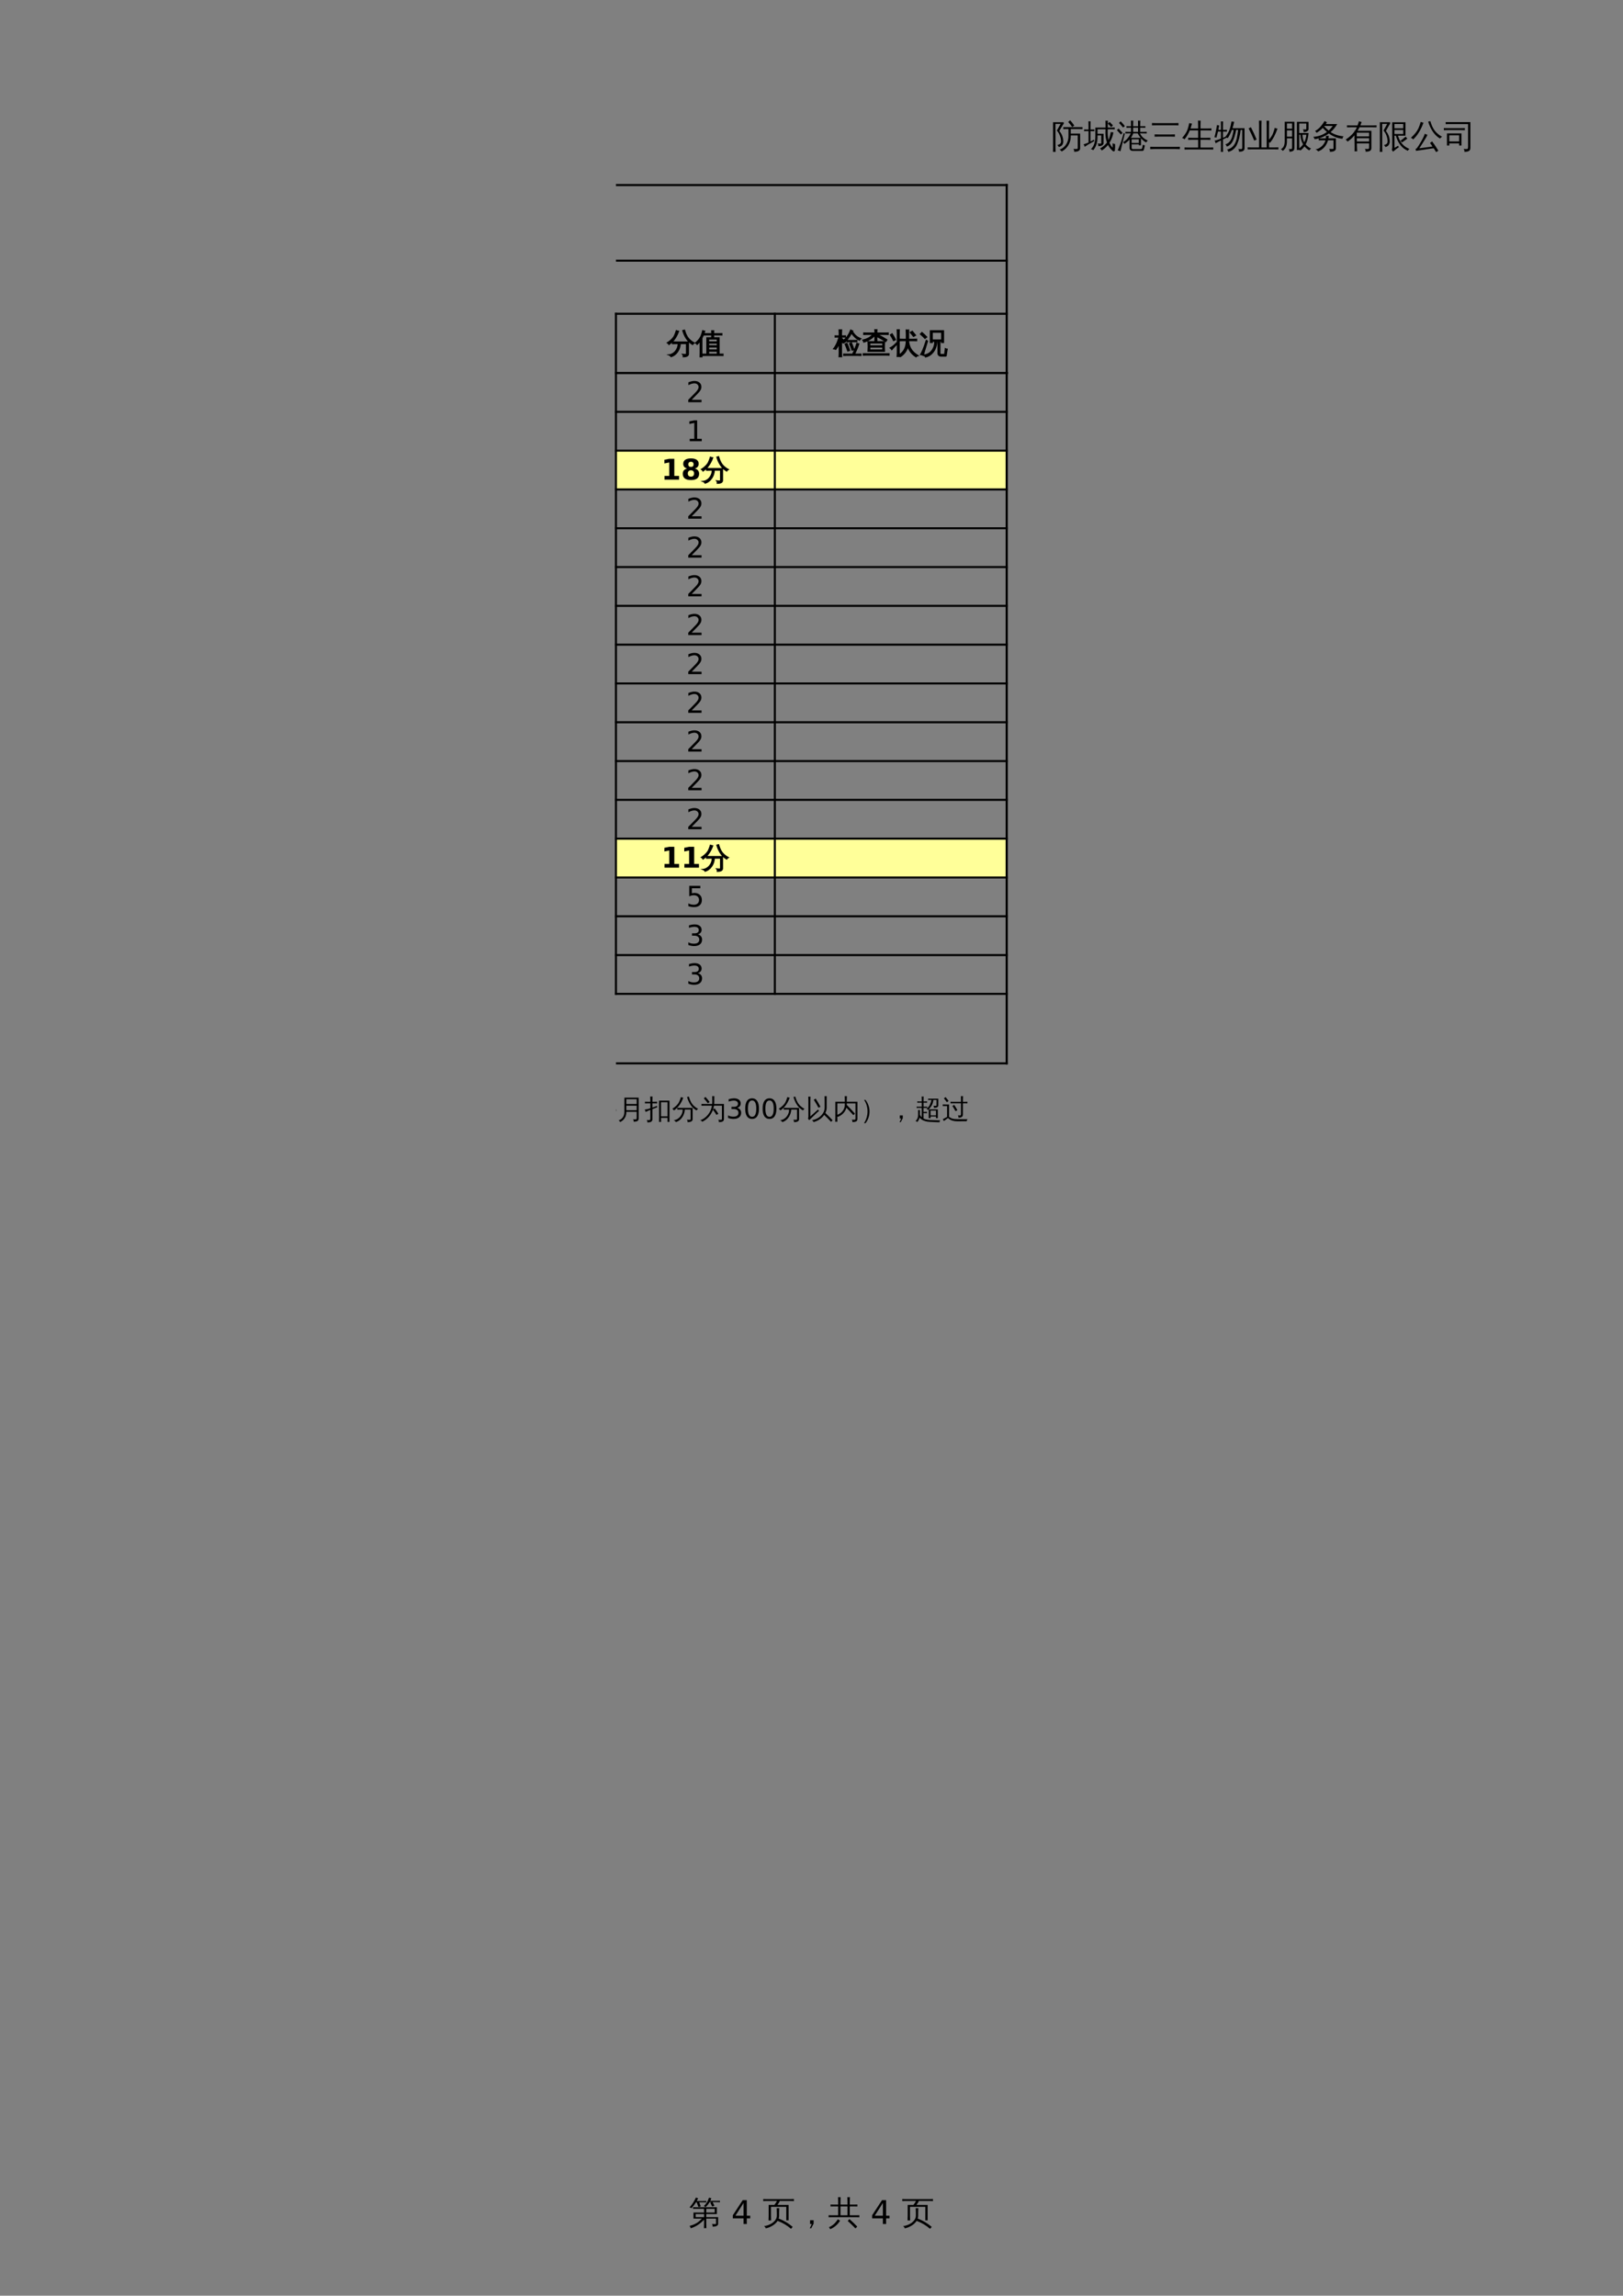 <?xml version="1.0" encoding="UTF-8"?>
<svg xmlns="http://www.w3.org/2000/svg" xmlns:xlink="http://www.w3.org/1999/xlink" width="595.304pt" height="841.89pt" viewBox="0 0 595.304 841.89" version="1.1">
<rect x="0" y="0" width="595.304" height="841.89" fill="#808080" stroke="none"/>
<defs>
<g>
<symbol overflow="visible" id="glyph0-0">
<path style="stroke:none;" d="M 0.406 0 L 0.406 -8 L 3.594 -8 L 3.594 0 Z M 0.797 -0.406 L 3.188 -0.406 L 3.188 -7.594 L 0.797 -7.594 Z M 0.797 -0.406 "/>
</symbol>
<symbol overflow="visible" id="glyph0-1">
<path style="stroke:none;" d="M 9.812 0.031 L 9.812 -4.438 L 7.25 -4.438 C 7.281 -2.82 6.859 -1.441 5.984 -0.297 C 5.422 0.453 4.719 1.039 3.875 1.469 C 3.727 1.133 3.477 0.914 3.125 0.812 C 4.008 0.477 4.738 -0.062 5.312 -0.812 C 6.039 -1.758 6.406 -2.891 6.406 -4.203 L 6.406 -6.781 L 5.859 -6.781 C 5.41 -6.781 4.957 -6.77 4.5 -6.75 C 4.52 -7 4.52 -7.242 4.5 -7.484 C 4.957 -7.473 5.41 -7.469 5.859 -7.469 L 10.203 -7.469 C 10.648 -7.469 11.102 -7.473 11.562 -7.484 C 11.531 -7.242 11.531 -7 11.562 -6.75 C 11.102 -6.77 10.648 -6.781 10.203 -6.781 L 7.25 -6.781 L 7.25 -5.109 L 10.672 -5.109 L 10.672 0.312 C 10.672 0.625 10.566 0.875 10.359 1.062 C 10.16 1.25 9.922 1.375 9.641 1.438 C 9.336 1.508 8.945 1.547 8.469 1.547 C 8.562 1.148 8.469 0.805 8.188 0.516 C 8.438 0.535 8.734 0.547 9.078 0.547 C 9.43 0.555 9.641 0.535 9.703 0.484 C 9.773 0.43 9.812 0.281 9.812 0.031 Z M 7.766 -7.531 C 7.328 -8.176 6.844 -8.785 6.312 -9.359 L 7 -10 C 7.562 -9.383 8.078 -8.734 8.547 -8.047 Z M 4.5 -2.172 C 4.5 -1.797 4.41 -1.445 4.234 -1.125 C 4.055 -0.812 3.797 -0.57 3.453 -0.406 L 2.891 -0.172 C 2.816 -0.297 2.734 -0.422 2.641 -0.547 C 2.555 -0.672 2.457 -0.789 2.344 -0.906 C 2.562 -0.977 2.773 -1.055 2.984 -1.141 C 3.203 -1.223 3.375 -1.359 3.5 -1.547 C 3.625 -1.734 3.688 -1.941 3.688 -2.172 C 3.688 -2.898 3.551 -3.613 3.281 -4.312 C 3.02 -5.008 2.641 -5.645 2.141 -6.219 L 3.547 -8.672 L 1.625 -8.672 L 1.641 -0.031 C 1.641 0.508 1.656 1.051 1.688 1.594 C 1.52 1.582 1.359 1.578 1.203 1.578 C 1.047 1.578 0.883 1.582 0.719 1.594 C 0.75 1.051 0.766 0.508 0.766 -0.031 L 0.75 -9.266 L 4.656 -9.266 L 4.656 -8.672 C 4.508 -8.535 4.383 -8.379 4.281 -8.203 L 3.062 -6.078 C 4.02 -4.922 4.5 -3.617 4.5 -2.172 Z M 4.5 -2.172 "/>
</symbol>
<symbol overflow="visible" id="glyph0-2">
<path style="stroke:none;" d="M 10.719 -8.125 L 10.078 -7.5 L 8.859 -8.75 L 9.484 -9.391 Z M 9.094 -2.734 C 9.469 -3.617 9.742 -4.598 9.922 -5.672 C 10.242 -5.598 10.566 -5.562 10.891 -5.562 C 10.648 -4.156 10.164 -2.879 9.438 -1.734 C 9.727 -1.047 10.125 -0.441 10.625 0.078 C 10.633 -0.461 10.625 -1.008 10.594 -1.562 C 10.863 -1.383 11.16 -1.297 11.484 -1.297 C 11.547 -0.523 11.523 0.238 11.422 1 C 11.398 1.25 11.266 1.391 11.016 1.422 C 10.922 1.43 10.828 1.406 10.734 1.344 C 9.953 0.688 9.344 -0.082 8.906 -0.969 C 8.25 -0.113 7.484 0.57 6.609 1.094 C 6.473 0.789 6.258 0.551 5.969 0.375 C 7.031 -0.238 7.883 -0.973 8.531 -1.828 C 8.164 -2.859 7.977 -4.004 7.969 -5.266 C 7.977 -5.742 7.988 -6.223 8 -6.703 L 5.062 -6.703 L 5.062 -5.047 L 7.266 -5.047 L 7.266 -1.578 C 7.266 -1.379 7.203 -1.203 7.078 -1.047 C 6.953 -0.898 6.789 -0.785 6.594 -0.703 C 6.227 -0.555 5.805 -0.484 5.328 -0.484 C 5.398 -0.859 5.316 -1.191 5.078 -1.484 C 5.285 -1.453 5.539 -1.43 5.844 -1.422 C 6.156 -1.422 6.332 -1.441 6.375 -1.484 C 6.414 -1.523 6.438 -1.613 6.438 -1.75 L 6.438 -4.453 L 5.062 -4.453 C 5.125 -2.117 4.598 -0.301 3.484 1 C 3.254 0.758 2.969 0.641 2.625 0.641 C 3.227 0.047 3.648 -0.641 3.891 -1.422 C 4.141 -2.211 4.266 -3.129 4.266 -4.172 L 4.266 -7.297 L 8.016 -7.297 L 7.969 -9.859 C 8.258 -9.828 8.555 -9.828 8.859 -9.859 L 8.812 -7.297 L 10.172 -7.297 C 10.578 -7.297 10.984 -7.312 11.391 -7.344 C 11.367 -7.125 11.367 -6.898 11.391 -6.672 C 10.984 -6.691 10.578 -6.703 10.172 -6.703 L 8.812 -6.703 C 8.738 -5.18 8.832 -3.859 9.094 -2.734 Z M 1.766 -1.828 L 1.766 -6.016 L 1.172 -6.016 C 0.828 -6.016 0.484 -6.004 0.141 -5.984 C 0.141 -6.086 0.141 -6.191 0.141 -6.297 C 0.141 -6.398 0.141 -6.508 0.141 -6.625 C 0.484 -6.602 0.828 -6.594 1.172 -6.594 L 1.766 -6.594 L 1.766 -8 C 1.766 -8.539 1.754 -9.082 1.734 -9.625 C 1.859 -9.602 1.984 -9.594 2.109 -9.594 C 2.242 -9.594 2.375 -9.602 2.5 -9.625 C 2.477 -9.082 2.469 -8.539 2.469 -8 L 2.469 -6.594 L 3.906 -6.625 C 3.895 -6.508 3.891 -6.398 3.891 -6.297 C 3.891 -6.191 3.895 -6.086 3.906 -5.984 L 2.469 -6.016 L 2.469 -2.188 L 3.75 -2.875 L 3.844 -2.359 C 2.758 -1.754 1.953 -1.289 1.422 -0.969 L 0.344 -0.266 C 0.32 -0.41 0.281 -0.562 0.219 -0.719 C 0.156 -0.883 0.062 -1.035 -0.062 -1.172 C 0.352 -1.285 0.707 -1.398 1 -1.516 C 1.289 -1.629 1.547 -1.734 1.766 -1.828 Z M 1.766 -1.828 "/>
</symbol>
<symbol overflow="visible" id="glyph0-3">
<path style="stroke:none;" d="M 5.953 1.234 C 5.586 1.234 5.301 1.125 5.094 0.906 C 4.895 0.695 4.797 0.422 4.797 0.078 L 4.797 -2.906 C 4.273 -2.332 3.656 -1.812 2.938 -1.344 C 2.832 -1.594 2.66 -1.789 2.422 -1.938 C 3.047 -2.32 3.578 -2.766 4.016 -3.266 C 4.453 -3.773 4.875 -4.414 5.281 -5.188 L 4.375 -5.188 C 4.008 -5.188 3.641 -5.18 3.266 -5.172 C 3.297 -5.367 3.297 -5.566 3.266 -5.766 C 3.641 -5.742 4.008 -5.734 4.375 -5.734 L 5.344 -5.734 L 5.344 -7.266 L 4.781 -7.266 C 4.426 -7.266 4.062 -7.254 3.688 -7.234 C 3.707 -7.43 3.707 -7.629 3.688 -7.828 C 4.062 -7.816 4.426 -7.812 4.781 -7.812 L 5.344 -7.812 L 5.344 -8.281 C 5.344 -8.812 5.332 -9.344 5.312 -9.875 C 5.602 -9.844 5.891 -9.844 6.172 -9.875 C 6.141 -9.344 6.125 -8.812 6.125 -8.281 L 6.125 -7.812 L 7.938 -7.812 L 7.938 -8.281 C 7.938 -8.812 7.926 -9.344 7.906 -9.875 C 8.188 -9.844 8.473 -9.844 8.766 -9.875 C 8.734 -9.344 8.719 -8.812 8.719 -8.281 L 8.719 -7.812 L 9.5 -7.812 C 9.875 -7.812 10.242 -7.816 10.609 -7.828 C 10.586 -7.629 10.586 -7.43 10.609 -7.234 C 10.242 -7.254 9.875 -7.266 9.5 -7.266 L 8.719 -7.266 L 8.719 -5.734 L 10.016 -5.734 C 10.379 -5.734 10.742 -5.742 11.109 -5.766 C 11.086 -5.566 11.086 -5.367 11.109 -5.172 C 10.742 -5.18 10.379 -5.188 10.016 -5.188 L 8.609 -5.188 C 8.973 -4.531 9.367 -4.004 9.797 -3.609 C 10.223 -3.223 10.801 -2.859 11.531 -2.516 C 11.25 -2.367 11.047 -2.148 10.922 -1.859 C 10.254 -2.191 9.613 -2.707 9 -3.406 L 9 -0.828 L 8.219 -0.828 L 8.219 -1.156 L 5.578 -1.156 L 5.578 0.078 C 5.578 0.211 5.613 0.328 5.688 0.422 C 5.758 0.523 5.852 0.578 5.969 0.578 L 9.047 0.562 C 9.16 0.562 9.254 0.516 9.328 0.422 C 9.398 0.336 9.445 0.227 9.469 0.094 L 9.672 -1.031 C 9.898 -0.895 10.156 -0.816 10.438 -0.797 L 10.109 0.641 C 10.078 0.805 10.016 0.945 9.922 1.062 C 9.836 1.176 9.727 1.234 9.594 1.234 Z M 5.578 -1.672 L 8.219 -1.672 L 8.219 -3.016 L 5.578 -3.016 Z M 5.312 -3.547 L 8.891 -3.547 C 8.461 -4.066 8.098 -4.613 7.797 -5.188 L 6.172 -5.188 C 5.961 -4.613 5.676 -4.066 5.312 -3.547 Z M 7.938 -5.734 L 7.938 -7.266 L 6.125 -7.266 L 6.125 -5.734 Z M 2.672 -5.328 L 3.078 -5.078 L 1.953 -0.641 L 1.469 1.391 C 1.32 1.297 1.16 1.219 0.984 1.156 C 0.816 1.102 0.641 1.078 0.453 1.078 C 0.742 0.441 1.039 -0.281 1.344 -1.094 C 1.656 -1.906 2.098 -3.316 2.672 -5.328 Z M 2.234 -5.359 L 1.625 -4.781 L 0.172 -6.375 L 0.781 -6.969 Z M 3.078 -7.859 L 2.422 -7.344 C 2.191 -7.633 1.953 -7.914 1.703 -8.188 C 1.461 -8.469 1.211 -8.738 0.953 -9 L 1.531 -9.609 C 1.812 -9.336 2.082 -9.055 2.344 -8.766 C 2.602 -8.473 2.848 -8.172 3.078 -7.859 Z M 3.078 -7.859 "/>
</symbol>
<symbol overflow="visible" id="glyph0-4">
<path style="stroke:none;" d="M 11.281 -0.266 C 11.25 0.016 11.25 0.301 11.281 0.594 C 10.75 0.562 10.223 0.547 9.703 0.547 L 1.953 0.547 C 1.43 0.547 0.91 0.562 0.391 0.594 C 0.41 0.301 0.41 0.016 0.391 -0.266 C 0.91 -0.242 1.43 -0.234 1.953 -0.234 L 9.703 -0.234 C 10.223 -0.234 10.75 -0.242 11.281 -0.266 Z M 9.453 -4.828 C 9.422 -4.535 9.422 -4.25 9.453 -3.969 C 8.93 -4 8.41 -4.016 7.891 -4.016 L 3.578 -4.016 C 3.055 -4.016 2.531 -4 2 -3.969 C 2.031 -4.25 2.031 -4.535 2 -4.828 C 2.531 -4.797 3.055 -4.781 3.578 -4.781 L 7.891 -4.781 C 8.41 -4.781 8.93 -4.797 9.453 -4.828 Z M 10.766 -8.984 C 10.734 -8.691 10.734 -8.406 10.766 -8.125 C 10.234 -8.145 9.707 -8.156 9.188 -8.156 L 2.609 -8.156 C 2.086 -8.156 1.562 -8.145 1.031 -8.125 C 1.062 -8.406 1.062 -8.691 1.031 -8.984 C 1.562 -8.953 2.086 -8.938 2.609 -8.938 L 9.188 -8.938 C 9.707 -8.938 10.234 -8.953 10.766 -8.984 Z M 10.766 -8.984 "/>
</symbol>
<symbol overflow="visible" id="glyph0-5">
<path style="stroke:none;" d="M 11.5 -0.031 C 11.477 0.227 11.477 0.488 11.5 0.75 C 11.031 0.727 10.555 0.719 10.078 0.719 L 2.422 0.719 C 1.941 0.719 1.461 0.727 0.984 0.75 C 1.004 0.488 1.004 0.227 0.984 -0.031 C 1.461 0 1.941 0.016 2.422 0.016 L 5.969 0.016 L 5.969 -2.844 L 3.75 -2.844 C 3.27 -2.844 2.797 -2.828 2.328 -2.797 C 2.348 -3.055 2.348 -3.316 2.328 -3.578 C 2.797 -3.555 3.27 -3.547 3.75 -3.547 L 5.969 -3.547 L 5.969 -6.281 L 2.891 -6.281 C 2.359 -4.977 1.711 -3.879 0.953 -2.984 C 0.711 -3.254 0.422 -3.426 0.078 -3.5 C 1.078 -4.602 1.75 -5.648 2.094 -6.641 C 2.344 -7.379 2.547 -8.156 2.703 -8.969 C 3.023 -8.863 3.363 -8.797 3.719 -8.766 C 3.551 -8.141 3.367 -7.547 3.172 -6.984 L 5.969 -6.984 L 5.969 -8.141 C 5.969 -8.711 5.953 -9.289 5.922 -9.875 C 6.242 -9.844 6.562 -9.844 6.875 -9.875 C 6.844 -9.289 6.828 -8.711 6.828 -8.141 L 6.828 -6.984 L 9.406 -6.984 C 9.883 -6.984 10.363 -6.992 10.844 -7.016 C 10.812 -6.766 10.812 -6.508 10.844 -6.25 C 10.363 -6.27 9.883 -6.281 9.406 -6.281 L 6.828 -6.281 L 6.828 -3.547 L 9.047 -3.547 C 9.523 -3.547 10.004 -3.555 10.484 -3.578 C 10.453 -3.316 10.453 -3.055 10.484 -2.797 C 10.004 -2.828 9.523 -2.844 9.047 -2.844 L 6.828 -2.844 L 6.828 0.016 L 10.078 0.016 C 10.555 0.016 11.031 0 11.5 -0.031 Z M 11.5 -0.031 "/>
</symbol>
<symbol overflow="visible" id="glyph0-6">
<path style="stroke:none;" d="M 11.078 -7.078 L 11.078 0.219 C 11.078 0.594 10.984 0.875 10.797 1.062 C 10.609 1.25 10.379 1.375 10.109 1.438 C 9.828 1.508 9.461 1.539 9.016 1.531 C 9.098 1.156 9.008 0.82 8.75 0.531 C 8.977 0.562 9.25 0.578 9.562 0.578 C 9.875 0.586 10.066 0.562 10.141 0.5 C 10.211 0.406 10.25 0.188 10.25 -0.156 L 10.25 -6.453 L 9.641 -6.453 C 9.422 -4.367 8.984 -2.586 8.328 -1.109 C 8.055 -0.523 7.703 -0.02 7.266 0.406 C 6.66 1.008 5.941 1.406 5.109 1.594 C 5.066 1.258 4.926 0.969 4.688 0.719 C 5.438 0.582 6.094 0.254 6.656 -0.266 C 7.395 -0.953 7.914 -1.953 8.219 -3.266 C 8.32 -3.711 8.422 -4.254 8.516 -4.891 C 8.617 -5.535 8.691 -6.055 8.734 -6.453 L 8 -6.453 C 7.844 -5.598 7.641 -4.754 7.391 -3.922 C 7.023 -2.742 6.582 -1.875 6.062 -1.312 C 5.645 -0.863 5.148 -0.539 4.578 -0.344 C 4.492 -0.664 4.32 -0.941 4.062 -1.172 C 5.301 -1.523 6.145 -2.508 6.594 -4.125 C 6.801 -4.895 6.969 -5.672 7.094 -6.453 L 6.438 -6.453 C 5.977 -5.203 5.461 -4.188 4.891 -3.406 C 4.641 -3.645 4.344 -3.785 4 -3.828 C 4.82 -4.867 5.379 -5.852 5.672 -6.781 C 5.941 -7.656 6.148 -8.582 6.297 -9.562 C 6.617 -9.488 6.945 -9.445 7.281 -9.438 C 7.113 -8.613 6.906 -7.828 6.656 -7.078 Z M 3.172 -0.062 C 3.172 0.488 3.188 1.039 3.219 1.594 C 3.082 1.582 2.945 1.578 2.812 1.578 C 2.676 1.578 2.539 1.582 2.406 1.594 C 2.426 1.039 2.438 0.488 2.438 -0.062 L 2.438 -2.609 L 1.828 -2.297 L 0.469 -1.562 C 0.445 -1.707 0.406 -1.863 0.344 -2.031 C 0.289 -2.195 0.211 -2.359 0.109 -2.516 C 0.609 -2.629 1.039 -2.75 1.406 -2.875 C 1.77 -3 2.113 -3.129 2.438 -3.266 L 2.438 -5.875 L 1.344 -5.875 L 0.766 -3.609 C 0.648 -3.672 0.531 -3.711 0.406 -3.734 C 0.281 -3.754 0.156 -3.75 0.031 -3.719 C 0.156 -4.156 0.27 -4.594 0.375 -5.031 C 0.477 -5.477 0.598 -6.082 0.734 -6.844 L 1 -8.266 C 1.125 -8.223 1.25 -8.188 1.375 -8.156 C 1.508 -8.133 1.645 -8.117 1.781 -8.109 C 1.707 -7.617 1.625 -7.133 1.531 -6.656 L 1.484 -6.469 L 2.438 -6.469 L 2.438 -7.906 C 2.438 -8.457 2.426 -9.008 2.406 -9.562 C 2.539 -9.551 2.676 -9.547 2.812 -9.547 C 2.945 -9.547 3.082 -9.551 3.219 -9.562 C 3.188 -9.008 3.172 -8.457 3.172 -7.906 L 3.172 -6.469 L 4.625 -6.5 C 4.613 -6.395 4.609 -6.285 4.609 -6.172 C 4.609 -6.066 4.613 -5.957 4.625 -5.844 L 3.172 -5.875 L 3.172 -3.562 L 4.812 -4.297 L 4.875 -3.781 L 3.172 -2.969 Z M 3.172 -0.062 "/>
</symbol>
<symbol overflow="visible" id="glyph0-7">
<path style="stroke:none;" d="M 8.062 -0.031 L 10.078 -0.031 C 10.555 -0.031 11.035 -0.047 11.516 -0.078 C 11.484 0.18 11.484 0.441 11.516 0.703 C 11.035 0.68 10.555 0.672 10.078 0.672 L 1.641 0.672 C 1.16 0.672 0.688 0.68 0.219 0.703 C 0.25 0.441 0.25 0.18 0.219 -0.078 C 0.688 -0.047 1.16 -0.031 1.641 -0.031 L 4.422 -0.031 L 4.422 -8.141 C 4.422 -8.711 4.41 -9.289 4.391 -9.875 C 4.703 -9.844 5.016 -9.844 5.328 -9.875 C 5.297 -9.289 5.281 -8.711 5.281 -8.141 L 5.281 -0.031 L 7.203 -0.031 L 7.203 -8.094 C 7.203 -8.688 7.188 -9.27 7.156 -9.844 C 7.469 -9.812 7.785 -9.812 8.109 -9.844 C 8.078 -9.27 8.062 -8.688 8.062 -8.094 L 8.062 -2.859 C 8.758 -3.691 9.242 -4.453 9.516 -5.141 C 9.785 -5.828 10 -6.516 10.156 -7.203 C 10.488 -7.078 10.828 -6.988 11.172 -6.938 C 10.367 -4.664 9.441 -2.926 8.391 -1.719 C 8.297 -1.82 8.188 -1.914 8.062 -2 Z M 3.516 -2.906 L 2.641 -2.547 C 2.328 -3.305 2 -4.062 1.656 -4.812 L 0.578 -7.016 L 1.422 -7.438 L 2.516 -5.203 C 2.859 -4.441 3.191 -3.676 3.516 -2.906 Z M 3.516 -2.906 "/>
</symbol>
<symbol overflow="visible" id="glyph0-8">
<path style="stroke:none;" d="M 6.312 -9.406 L 10.562 -9.406 L 10.562 -6.734 C 10.562 -6.422 10.391 -6.164 10.047 -5.969 C 9.691 -5.758 9.254 -5.66 8.734 -5.672 C 8.805 -6.035 8.727 -6.375 8.5 -6.688 C 8.895 -6.625 9.273 -6.613 9.641 -6.656 C 9.703 -6.676 9.734 -6.75 9.734 -6.875 L 9.734 -8.797 L 7.141 -8.797 L 7.141 -5.312 L 10.578 -5.312 C 10.422 -3.57 10.062 -2.18 9.5 -1.141 C 10.062 -0.492 10.734 0.02 11.516 0.406 C 11.223 0.539 11.004 0.758 10.859 1.062 C 10.172 0.707 9.578 0.211 9.078 -0.422 C 8.672 0.148 8.176 0.648 7.594 1.078 C 7.457 0.973 7.32 0.883 7.188 0.812 L 7.188 0.922 C 6.883 0.891 6.582 0.891 6.281 0.922 C 6.301 0.359 6.312 -0.203 6.312 -0.766 Z M 4.531 -3.359 L 2.641 -3.359 L 2.641 -2.25 C 2.641 -0.633 2.117 0.523 1.078 1.234 C 0.922 0.941 0.688 0.738 0.375 0.625 C 1.332 0.176 1.812 -0.781 1.812 -2.25 L 1.812 -9.453 L 5.359 -9.453 L 5.359 0.109 C 5.367 0.641 5.223 1.004 4.922 1.203 C 4.566 1.43 4.102 1.539 3.531 1.531 C 3.602 1.164 3.523 0.832 3.297 0.531 C 3.492 0.562 3.719 0.578 3.969 0.578 C 4.219 0.586 4.375 0.555 4.438 0.484 C 4.5 0.367 4.531 0.078 4.531 -0.391 Z M 8.328 -4.688 C 8.359 -3.613 8.578 -2.688 8.984 -1.906 C 9.41 -2.738 9.672 -3.664 9.766 -4.688 Z M 7.594 -4.688 L 7.141 -4.688 L 7.156 -0.766 C 7.156 -0.41 7.156 -0.051 7.156 0.312 C 7.695 -0.113 8.164 -0.609 8.562 -1.172 C 7.938 -2.223 7.613 -3.395 7.594 -4.688 Z M 4.531 -6.906 L 4.531 -8.828 L 2.641 -8.828 L 2.641 -6.906 Z M 4.531 -3.984 L 4.531 -6.281 L 2.641 -6.281 L 2.641 -3.984 Z M 4.531 -3.984 "/>
</symbol>
<symbol overflow="visible" id="glyph0-9">
<path style="stroke:none;" d="M 7.719 0.219 L 7.719 -2.656 L 5.703 -2.656 C 5.43 -1.688 4.977 -0.836 4.344 -0.109 C 3.707 0.609 2.953 1.117 2.078 1.422 C 1.828 1.055 1.492 0.801 1.078 0.656 C 1.555 0.613 2.039 0.453 2.531 0.172 C 3.031 -0.109 3.488 -0.5 3.906 -1 C 4.32 -1.5 4.613 -2.051 4.781 -2.656 L 3.734 -2.656 C 3.266 -2.656 2.789 -2.641 2.312 -2.609 C 2.332 -2.859 2.332 -3.109 2.312 -3.359 C 1.82 -3.211 1.328 -3.102 0.828 -3.031 C 0.703 -3.363 0.523 -3.66 0.297 -3.922 C 2.148 -4.016 3.82 -4.609 5.312 -5.703 C 4.789 -6.148 4.285 -6.648 3.797 -7.203 C 3.16 -6.547 2.395 -5.938 1.5 -5.375 C 1.395 -5.656 1.207 -5.875 0.938 -6.031 C 1.727 -6.5 2.383 -7.02 2.906 -7.594 C 3.426 -8.176 3.945 -8.891 4.469 -9.734 C 4.727 -9.547 5.004 -9.391 5.297 -9.266 C 5.172 -9.047 5.039 -8.828 4.906 -8.609 L 9.078 -8.609 C 8.441 -7.484 7.633 -6.5 6.656 -5.656 C 7.27 -5.25 7.984 -4.906 8.797 -4.625 C 9.617 -4.344 10.488 -4.172 11.406 -4.109 C 11.164 -3.859 11.035 -3.562 11.016 -3.219 C 9.254 -3.363 7.586 -4.008 6.016 -5.156 C 4.93 -4.352 3.738 -3.766 2.438 -3.391 C 2.863 -3.367 3.297 -3.359 3.734 -3.359 L 4.922 -3.359 C 4.953 -3.66 4.953 -3.973 4.922 -4.297 C 5.273 -4.254 5.625 -4.254 5.969 -4.297 C 5.945 -3.984 5.91 -3.672 5.859 -3.359 L 8.578 -3.359 L 8.578 0.391 C 8.578 0.672 8.457 0.914 8.219 1.125 C 7.863 1.426 7.242 1.57 6.359 1.562 C 6.453 1.164 6.359 0.812 6.078 0.5 C 6.328 0.531 6.641 0.547 7.016 0.547 C 7.391 0.555 7.598 0.539 7.641 0.5 C 7.691 0.457 7.719 0.363 7.719 0.219 Z M 5.938 -6.219 C 6.508 -6.719 7.008 -7.281 7.438 -7.906 L 4.391 -7.906 L 4.312 -7.797 C 4.852 -7.18 5.395 -6.656 5.938 -6.219 Z M 5.938 -6.219 "/>
</symbol>
<symbol overflow="visible" id="glyph0-10">
<path style="stroke:none;" d="M 8.766 -0.078 L 8.766 -1.531 L 4.297 -1.531 L 4.328 -0.312 C 4.336 0.258 4.359 0.832 4.391 1.406 C 4.078 1.375 3.766 1.379 3.453 1.422 C 3.473 0.836 3.477 0.258 3.469 -0.312 L 3.406 -4.484 C 2.645 -3.566 1.797 -2.789 0.859 -2.156 C 0.703 -2.477 0.469 -2.723 0.156 -2.891 C 1.508 -3.766 2.586 -4.75 3.391 -5.844 L 3.391 -6.125 C 3.43 -6.125 3.492 -6.125 3.578 -6.125 C 3.891 -6.57 4.125 -7.004 4.281 -7.422 L 2.031 -7.422 C 1.57 -7.422 1.113 -7.41 0.656 -7.391 C 0.676 -7.641 0.676 -7.891 0.656 -8.141 C 1.113 -8.109 1.57 -8.094 2.031 -8.094 L 4.531 -8.094 C 4.77 -8.719 4.941 -9.234 5.047 -9.641 C 5.367 -9.516 5.695 -9.422 6.031 -9.359 C 5.895 -8.93 5.738 -8.508 5.562 -8.094 L 10.141 -8.094 C 10.586 -8.094 11.047 -8.109 11.516 -8.141 C 11.484 -7.891 11.484 -7.641 11.516 -7.391 C 11.047 -7.41 10.586 -7.422 10.141 -7.422 L 5.25 -7.422 C 5.031 -6.961 4.797 -6.531 4.547 -6.125 L 9.609 -6.125 L 9.609 0.234 C 9.609 0.586 9.492 0.875 9.266 1.094 C 8.941 1.383 8.344 1.531 7.469 1.531 C 7.551 1.133 7.461 0.789 7.203 0.5 C 7.441 0.531 7.727 0.547 8.062 0.547 C 8.395 0.547 8.594 0.516 8.656 0.453 C 8.727 0.398 8.766 0.223 8.766 -0.078 Z M 8.766 -4.078 L 8.766 -5.438 L 4.25 -5.438 L 4.266 -4.078 Z M 8.766 -2.203 L 8.766 -3.406 L 4.281 -3.406 L 4.297 -2.203 Z M 8.766 -2.203 "/>
</symbol>
<symbol overflow="visible" id="glyph0-11">
<path style="stroke:none;" d="M 5.25 -9.25 L 10.125 -9.25 L 10.109 -4.344 L 7.359 -4.344 C 7.641 -3.438 7.992 -2.645 8.422 -1.969 C 9.191 -0.832 10.25 -0.004 11.594 0.516 C 11.312 0.672 11.113 0.898 11 1.203 C 9.906 0.766 8.984 0.051 8.234 -0.938 C 7.484 -1.926 6.938 -3.055 6.594 -4.328 L 6.609 -4.344 L 6.078 -4.344 L 6.094 0.125 L 7.422 -0.656 L 7.672 -0.078 C 7.516 -0.004 7.219 0.191 6.781 0.516 C 6.344 0.848 5.93 1.188 5.547 1.531 L 5.109 0.828 C 5.211 0.535 5.266 0.238 5.266 -0.062 Z M 10.203 -4 C 10.367 -3.738 10.562 -3.504 10.781 -3.297 L 10.484 -3.031 L 9.922 -2.625 L 8.812 -1.859 C 8.688 -2.109 8.492 -2.305 8.234 -2.453 C 8.359 -2.535 8.488 -2.625 8.625 -2.719 C 8.758 -2.82 8.863 -2.898 8.938 -2.953 Z M 9.297 -7.047 L 9.297 -8.625 L 6.078 -8.625 L 6.078 -7.047 Z M 9.297 -6.422 L 6.078 -6.422 L 6.078 -4.953 L 9.297 -4.953 Z M 4.344 -2.172 C 4.344 -1.797 4.254 -1.445 4.078 -1.125 C 3.91 -0.812 3.664 -0.57 3.344 -0.406 L 2.797 -0.172 C 2.723 -0.297 2.641 -0.422 2.547 -0.547 C 2.461 -0.672 2.367 -0.789 2.266 -0.906 C 2.473 -0.977 2.68 -1.055 2.891 -1.141 C 3.098 -1.223 3.258 -1.359 3.375 -1.547 C 3.5 -1.734 3.562 -1.941 3.562 -2.172 C 3.562 -2.898 3.43 -3.613 3.172 -4.312 C 2.922 -5.008 2.551 -5.645 2.062 -6.219 L 3.422 -8.672 L 1.578 -8.672 L 1.578 -0.031 C 1.578 0.508 1.594 1.051 1.625 1.594 C 1.469 1.582 1.312 1.578 1.156 1.578 C 1 1.578 0.844 1.582 0.688 1.594 C 0.719 1.051 0.734 0.508 0.734 -0.031 L 0.719 -9.266 L 4.484 -9.266 L 4.484 -8.672 C 4.336 -8.535 4.219 -8.379 4.125 -8.203 L 2.938 -6.078 C 3.875 -4.922 4.344 -3.617 4.344 -2.172 Z M 4.344 -2.172 "/>
</symbol>
<symbol overflow="visible" id="glyph0-12">
<path style="stroke:none;" d="M 7.891 -2.25 C 8.711 -1.145 9.473 -0.004 10.172 1.172 L 9.359 1.672 L 8.469 0.266 L 7.719 0.359 L 1.953 1.219 L 1.844 0.484 C 2.039 0.43 2.207 0.328 2.344 0.172 C 2.707 -0.285 3.234 -1.113 3.922 -2.312 C 4.609 -3.508 5.031 -4.422 5.188 -5.047 C 5.5 -4.891 5.828 -4.766 6.172 -4.672 C 6.086 -4.473 5.973 -4.227 5.828 -3.938 C 5.68 -3.656 5.266 -2.969 4.578 -1.875 C 3.898 -0.781 3.438 -0.055 3.188 0.297 L 7.625 -0.312 L 8.031 -0.391 L 7.109 -1.672 Z M 11.562 -3.922 C 11.227 -3.797 10.977 -3.582 10.812 -3.281 C 9.312 -4.145 8.102 -5.562 7.188 -7.531 C 6.883 -8.156 6.641 -8.805 6.453 -9.484 L 7.219 -9.688 C 7.645 -8.219 8.191 -7.047 8.859 -6.172 C 9.523 -5.305 10.426 -4.555 11.562 -3.922 Z M 3.719 -9.406 C 4.039 -9.27 4.375 -9.172 4.719 -9.109 C 3.75 -6.453 2.484 -4.398 0.922 -2.953 C 0.711 -3.242 0.438 -3.445 0.094 -3.562 C 1.438 -4.758 2.367 -5.93 2.891 -7.078 C 3.203 -7.816 3.477 -8.594 3.719 -9.406 Z M 3.719 -9.406 "/>
</symbol>
<symbol overflow="visible" id="glyph0-13">
<path style="stroke:none;" d="M 2.188 -0.734 L 1.328 -0.734 L 1.328 -5.172 L 6.656 -5.172 L 6.656 -0.734 L 5.797 -0.734 L 5.797 -1.531 L 2.188 -1.531 Z M 7.906 -7.125 C 7.875 -6.863 7.875 -6.609 7.906 -6.359 C 7.438 -6.379 6.961 -6.391 6.484 -6.391 L 1.609 -6.391 C 1.129 -6.391 0.656 -6.379 0.188 -6.359 C 0.207 -6.609 0.207 -6.863 0.188 -7.125 C 0.656 -7.102 1.129 -7.094 1.609 -7.094 L 6.484 -7.094 C 6.961 -7.094 7.438 -7.102 7.906 -7.125 Z M 9.078 -0.219 L 9.078 -8.594 L 2.281 -8.594 C 1.812 -8.594 1.336 -8.582 0.859 -8.562 C 0.879 -8.82 0.879 -9.078 0.859 -9.328 C 1.336 -9.316 1.812 -9.312 2.281 -9.312 L 9.922 -9.312 L 9.922 0.094 C 9.922 0.656 9.75 1.039 9.406 1.25 C 9.051 1.469 8.484 1.578 7.703 1.578 C 7.797 1.172 7.703 0.816 7.422 0.516 C 7.68 0.547 7.973 0.562 8.297 0.562 C 8.629 0.57 8.836 0.539 8.922 0.469 C 9.016 0.395 9.066 0.164 9.078 -0.219 Z M 5.797 -4.469 L 2.188 -4.469 L 2.188 -2.234 L 5.797 -2.234 Z M 5.797 -4.469 "/>
</symbol>
<symbol overflow="visible" id="glyph0-14">
<path style="stroke:none;" d="M 1.766 -4.203 L 5.656 -4.203 C 5.656 -4.672 5.645 -5.129 5.625 -5.578 L 2.75 -5.578 C 2.375 -5.578 1.992 -5.57 1.609 -5.562 C 1.629 -5.758 1.629 -5.961 1.609 -6.172 C 1.992 -6.148 2.375 -6.141 2.75 -6.141 L 10.344 -6.141 L 10.344 -3.656 L 6.453 -3.656 L 6.453 -2.531 L 10.812 -2.531 L 10.812 -0.078 C 10.812 0.172 10.703 0.383 10.484 0.562 C 10.141 0.832 9.566 0.969 8.766 0.969 C 8.848 0.594 8.766 0.27 8.516 0 C 8.742 0.02 9.035 0.031 9.391 0.031 C 9.742 0.039 9.938 0.031 9.969 0 C 10.008 -0.031 10.031 -0.086 10.031 -0.172 L 10.031 -1.984 L 6.453 -1.984 L 6.453 -0.094 C 6.453 0.438 6.469 0.973 6.5 1.516 C 6.207 1.484 5.91 1.484 5.609 1.516 C 5.641 0.973 5.656 0.438 5.656 -0.094 L 5.656 -1.594 C 4.145 -0.008 2.504 1.035 0.734 1.547 C 0.68 1.223 0.539 0.941 0.312 0.703 C 1.781 0.328 2.941 -0.227 3.797 -0.969 C 4.086 -1.219 4.438 -1.555 4.844 -1.984 L 1.766 -1.984 Z M 5.656 -2.531 L 5.656 -3.656 L 2.562 -3.656 C 2.562 -3.281 2.562 -2.906 2.562 -2.531 Z M 6.453 -4.203 L 9.547 -4.203 L 9.547 -5.578 L 6.484 -5.578 C 6.461 -5.129 6.453 -4.672 6.453 -4.203 Z M 8.5 -8.031 L 7.672 -8.031 C 7.484 -7.707 7.258 -7.383 7 -7.062 C 6.75 -6.75 6.484 -6.457 6.203 -6.188 C 6.117 -6.281 6.02 -6.359 5.906 -6.422 C 5.801 -6.484 5.68 -6.531 5.547 -6.562 C 5.836 -6.832 6.117 -7.145 6.391 -7.5 C 6.66 -7.852 6.879 -8.219 7.047 -8.594 C 7.211 -8.977 7.348 -9.336 7.453 -9.672 C 7.586 -9.629 7.723 -9.594 7.859 -9.562 C 8.004 -9.531 8.148 -9.508 8.297 -9.5 C 8.203 -9.156 8.078 -8.82 7.922 -8.5 L 10.391 -8.5 C 10.754 -8.5 11.117 -8.504 11.484 -8.516 C 11.473 -8.43 11.469 -8.348 11.469 -8.266 C 11.469 -8.18 11.473 -8.094 11.484 -8 C 11.117 -8.02 10.754 -8.031 10.391 -8.031 L 8.766 -8.031 L 9.453 -6.719 L 8.656 -6.406 L 7.938 -7.812 Z M 2.969 -8.438 L 5.375 -8.438 C 5.75 -8.438 6.113 -8.445 6.469 -8.469 C 6.457 -8.375 6.453 -8.285 6.453 -8.203 C 6.453 -8.117 6.457 -8.035 6.469 -7.953 C 6.113 -7.961 5.75 -7.969 5.375 -7.969 L 3.859 -7.969 L 4.438 -6.438 L 3.594 -6.219 L 2.969 -7.922 L 3.141 -7.969 L 2.688 -7.969 C 2.445 -7.602 2.18 -7.227 1.891 -6.844 C 1.598 -6.469 1.305 -6.113 1.016 -5.781 C 0.922 -5.863 0.816 -5.93 0.703 -5.984 C 0.586 -6.047 0.457 -6.086 0.312 -6.109 C 0.633 -6.453 0.945 -6.832 1.25 -7.25 C 1.562 -7.664 1.859 -8.141 2.141 -8.672 L 2.672 -9.719 C 2.797 -9.664 2.926 -9.613 3.062 -9.562 C 3.195 -9.52 3.332 -9.484 3.469 -9.453 C 3.32 -9.109 3.156 -8.77 2.969 -8.438 Z M 2.969 -8.438 "/>
</symbol>
<symbol overflow="visible" id="glyph0-15">
<path style="stroke:none;" d=""/>
</symbol>
<symbol overflow="visible" id="glyph0-16">
<path style="stroke:none;" d="M 5.234 -2.984 L 5.234 -4.109 C 5.234 -4.68 5.219 -5.254 5.188 -5.828 C 5.5 -5.797 5.812 -5.797 6.125 -5.828 C 6.094 -5.254 6.078 -4.68 6.078 -4.109 L 6.078 -2.984 C 6.078 -2.66 6.02 -2.332 5.906 -2 C 7.801 -1.281 9.516 -0.266 11.047 1.047 L 10.438 1.75 C 8.969 0.488 7.328 -0.477 5.516 -1.156 C 5.078 -0.477 4.457 0.102 3.656 0.594 C 2.852 1.082 2.02 1.41 1.156 1.578 C 1.07 1.203 0.859 0.93 0.516 0.766 C 1.305 0.68 2.062 0.457 2.781 0.094 C 3.508 -0.258 4.098 -0.711 4.547 -1.266 C 5.004 -1.816 5.234 -2.391 5.234 -2.984 Z M 3.125 -1.297 C 2.812 -1.328 2.5 -1.328 2.188 -1.297 C 2.219 -1.859 2.234 -2.426 2.234 -3 L 2.234 -7 L 4.328 -7 C 4.648 -7.352 4.973 -7.844 5.297 -8.469 L 1.609 -8.469 C 1.148 -8.469 0.695 -8.453 0.25 -8.422 C 0.27 -8.672 0.27 -8.922 0.25 -9.172 C 0.695 -9.141 1.148 -9.125 1.609 -9.125 L 10.141 -9.125 C 10.586 -9.125 11.047 -9.141 11.516 -9.172 C 11.484 -8.922 11.484 -8.672 11.516 -8.422 C 11.047 -8.453 10.586 -8.469 10.141 -8.469 L 6.312 -8.469 C 6.156 -8.008 5.863 -7.52 5.438 -7 L 9.547 -7 L 9.547 -1.344 L 8.703 -1.344 L 8.703 -6.312 L 4.844 -6.312 L 4.766 -6.25 C 4.754 -6.27 4.738 -6.289 4.719 -6.312 L 3.078 -6.312 L 3.078 -3 C 3.078 -2.426 3.094 -1.859 3.125 -1.297 Z M 3.125 -1.297 "/>
</symbol>
<symbol overflow="visible" id="glyph0-17">
<path style="stroke:none;" d="M 6.734 -0.141 L 5.844 1.547 L 5.328 1.547 L 6.047 0 L 5.422 0 L 5.422 -1.391 L 6.734 -1.391 Z M 6.734 -0.141 "/>
</symbol>
<symbol overflow="visible" id="glyph0-18">
<path style="stroke:none;" d="M 10.734 0.953 L 10.062 1.594 L 8.672 0.203 L 7.25 -1.125 L 7.859 -1.812 L 9.328 -0.469 Z M 3.641 -1.734 C 3.891 -1.547 4.156 -1.383 4.438 -1.25 C 3.664 0.102 2.453 1.156 0.797 1.906 C 0.723 1.613 0.57 1.367 0.344 1.172 C 1.039 0.879 1.641 0.504 2.141 0.047 C 2.641 -0.398 3.141 -0.992 3.641 -1.734 Z M 11.516 -3.234 C 11.484 -2.984 11.484 -2.734 11.516 -2.484 C 11.047 -2.504 10.586 -2.516 10.141 -2.516 L 1.578 -2.516 C 1.129 -2.516 0.676 -2.504 0.219 -2.484 C 0.25 -2.734 0.25 -2.984 0.219 -3.234 C 0.676 -3.211 1.129 -3.203 1.578 -3.203 L 3.734 -3.203 L 3.734 -6.453 L 2.297 -6.453 C 1.848 -6.453 1.391 -6.441 0.922 -6.422 C 0.953 -6.66 0.953 -6.906 0.922 -7.156 C 1.391 -7.133 1.848 -7.125 2.297 -7.125 L 3.734 -7.125 L 3.734 -8.141 C 3.734 -8.703 3.719 -9.273 3.688 -9.859 C 4 -9.828 4.312 -9.828 4.625 -9.859 C 4.594 -9.273 4.578 -8.703 4.578 -8.141 L 4.578 -7.125 L 7.156 -7.125 L 7.156 -8.141 C 7.156 -8.703 7.141 -9.273 7.109 -9.859 C 7.422 -9.828 7.734 -9.828 8.047 -9.859 C 8.016 -9.273 8 -8.703 8 -8.141 L 8 -7.125 L 9.422 -7.125 C 9.879 -7.125 10.336 -7.133 10.797 -7.156 C 10.766 -6.906 10.766 -6.66 10.797 -6.422 C 10.336 -6.441 9.879 -6.453 9.422 -6.453 L 8 -6.453 L 8 -3.203 L 10.141 -3.203 C 10.586 -3.203 11.047 -3.211 11.516 -3.234 Z M 7.156 -3.203 L 7.156 -6.453 L 4.578 -6.453 L 4.578 -3.203 Z M 7.156 -3.203 "/>
</symbol>
<symbol overflow="visible" id="glyph1-0">
<path style="stroke:none;" d="M 0.594 2.125 L 0.594 -8.469 L 6.594 -8.469 L 6.594 2.125 Z M 1.266 1.453 L 5.938 1.453 L 5.938 -7.781 L 1.266 -7.781 Z M 1.266 1.453 "/>
</symbol>
<symbol overflow="visible" id="glyph1-1">
<path style="stroke:none;" d="M 4.531 -7.719 L 1.547 -3.047 L 4.531 -3.047 Z M 4.219 -8.75 L 5.719 -8.75 L 5.719 -3.047 L 6.969 -3.047 L 6.969 -2.062 L 5.719 -2.062 L 5.719 0 L 4.531 0 L 4.531 -2.062 L 0.594 -2.062 L 0.594 -3.203 Z M 4.219 -8.75 "/>
</symbol>
<symbol overflow="visible" id="glyph1-2">
<path style="stroke:none;" d=""/>
</symbol>
<symbol overflow="visible" id="glyph2-0">
<path style="stroke:none;" d="M 0.344 0 L 0.344 -6.984 L 3.141 -6.984 L 3.141 0 Z M 0.703 -0.344 L 2.781 -0.344 L 2.781 -6.641 L 0.703 -6.641 Z M 0.703 -0.344 "/>
</symbol>
<symbol overflow="visible" id="glyph2-1">
<path style="stroke:none;" d="M 3.375 -3.453 C 2.938 -3.453 2.5 -3.441 2.062 -3.422 C 2.082 -3.66 2.082 -3.895 2.062 -4.125 C 2.5 -4.102 2.938 -4.094 3.375 -4.094 L 7.938 -4.094 L 7.938 0.281 C 7.938 0.562 7.832 0.797 7.625 0.984 C 7.32 1.242 6.77 1.375 5.969 1.375 C 6.051 1.02 5.969 0.707 5.719 0.438 C 5.945 0.469 6.219 0.484 6.531 0.484 C 6.844 0.484 7.023 0.461 7.078 0.422 C 7.141 0.379 7.172 0.258 7.172 0.062 L 7.172 -3.453 L 4.938 -3.453 C 4.883 -2.336 4.547 -1.332 3.922 -0.438 C 3.297 0.457 2.5 1.051 1.531 1.344 C 1.312 1.008 1.016 0.773 0.641 0.641 C 1.254 0.598 1.828 0.391 2.359 0.016 C 2.891 -0.359 3.316 -0.852 3.641 -1.469 C 3.961 -2.082 4.125 -2.742 4.125 -3.453 Z M 10.094 -3.703 C 9.812 -3.578 9.598 -3.379 9.453 -3.109 C 8.461 -3.68 7.672 -4.445 7.078 -5.406 C 6.523 -6.27 6.102 -7.227 5.812 -8.281 L 6.484 -8.453 C 6.723 -7.598 7.023 -6.844 7.391 -6.188 C 7.742 -5.582 8.176 -5.07 8.688 -4.656 C 9.113 -4.281 9.582 -3.961 10.094 -3.703 Z M 3.453 -8.266 C 3.734 -8.148 4.031 -8.07 4.344 -8.031 C 4.008 -7.094 3.578 -6.223 3.047 -5.422 C 2.441 -4.492 1.676 -3.723 0.75 -3.109 C 0.613 -3.398 0.406 -3.617 0.125 -3.766 C 0.945 -4.273 1.633 -4.859 2.188 -5.516 C 2.426 -5.805 2.609 -6.082 2.734 -6.344 C 3.016 -6.957 3.254 -7.598 3.453 -8.266 Z M 3.453 -8.266 "/>
</symbol>
<symbol overflow="visible" id="glyph2-2">
<path style="stroke:none;" d="M 10.125 0.359 C 10.102 0.547 10.102 0.727 10.125 0.906 C 9.781 0.895 9.438 0.891 9.094 0.891 L 3.797 0.891 C 3.453 0.891 3.109 0.895 2.766 0.906 C 2.785 0.727 2.785 0.547 2.766 0.359 L 4.156 0.375 L 4.156 -5.641 L 5.938 -5.641 C 5.957 -5.984 5.969 -6.32 5.969 -6.656 L 4.312 -6.656 C 3.969 -6.656 3.629 -6.645 3.297 -6.625 C 3.316 -6.812 3.316 -6.992 3.297 -7.172 C 3.629 -7.16 3.969 -7.156 4.312 -7.156 L 5.969 -7.156 C 5.969 -7.5 5.957 -7.844 5.938 -8.188 C 6.195 -8.164 6.457 -8.164 6.719 -8.188 C 6.695 -7.844 6.688 -7.5 6.688 -7.156 L 8.672 -7.156 C 9.004 -7.156 9.344 -7.16 9.688 -7.172 C 9.664 -6.992 9.664 -6.812 9.688 -6.625 C 9.344 -6.645 9.004 -6.656 8.672 -6.656 L 6.672 -6.656 C 6.68 -6.312 6.691 -5.973 6.703 -5.641 L 8.688 -5.641 L 8.688 0.375 L 9.094 0.375 C 9.438 0.375 9.781 0.367 10.125 0.359 Z M 7.984 -4.141 L 7.984 -5.141 L 4.859 -5.141 C 4.859 -4.797 4.859 -4.461 4.859 -4.141 Z M 7.984 -2.719 L 7.984 -3.641 L 4.859 -3.641 L 4.859 -2.719 Z M 7.984 -1.172 L 7.984 -2.203 L 4.859 -2.203 L 4.859 -1.172 Z M 7.984 0.375 L 7.984 -0.672 L 4.859 -0.672 L 4.859 0.375 Z M 2.406 1.391 C 2.281 1.379 2.156 1.375 2.031 1.375 C 1.914 1.375 1.797 1.379 1.672 1.391 C 1.691 0.91 1.703 0.43 1.703 -0.047 L 1.703 -4.391 L 1.562 -4.203 C 1.27 -3.828 0.957 -3.477 0.625 -3.156 C 0.551 -3.27 0.461 -3.375 0.359 -3.469 C 0.254 -3.562 0.133 -3.641 0 -3.703 C 0.352 -4.016 0.691 -4.348 1.016 -4.703 C 1.523 -5.305 1.891 -5.895 2.109 -6.469 C 2.203 -6.695 2.301 -6.992 2.406 -7.359 C 2.508 -7.734 2.586 -8.035 2.641 -8.266 C 2.766 -8.223 2.891 -8.18 3.016 -8.141 C 3.148 -8.109 3.285 -8.082 3.422 -8.062 C 3.234 -7.406 3.039 -6.863 2.844 -6.438 C 2.645 -6.008 2.488 -5.688 2.375 -5.469 L 2.375 -0.047 C 2.375 0.43 2.383 0.91 2.406 1.391 Z M 2.406 1.391 "/>
</symbol>
<symbol overflow="visible" id="glyph2-3">
<path style="stroke:none;" d="M 10.109 0.344 C 10.086 0.531 10.086 0.711 10.109 0.891 C 9.785 0.867 9.457 0.859 9.125 0.859 L 4.766 0.859 C 4.441 0.859 4.113 0.867 3.781 0.891 C 3.801 0.711 3.801 0.531 3.781 0.344 C 4.113 0.363 4.441 0.375 4.766 0.375 L 7.031 0.375 C 7.602 -0.789 8.129 -2.117 8.609 -3.609 C 8.836 -3.504 9.082 -3.43 9.344 -3.391 C 8.969 -2.223 8.453 -0.969 7.797 0.375 L 9.125 0.375 C 9.457 0.375 9.785 0.363 10.109 0.344 Z M 6.844 -1.031 C 6.57 -1.875 6.258 -2.695 5.906 -3.5 L 6.609 -3.812 C 6.973 -2.977 7.289 -2.129 7.562 -1.266 Z M 5.266 -0.719 C 4.973 -1.594 4.641 -2.453 4.266 -3.297 L 4.969 -3.609 C 5.352 -2.742 5.691 -1.859 5.984 -0.953 Z M 8.594 -4.672 C 8.57 -4.492 8.57 -4.316 8.594 -4.141 C 8.258 -4.148 7.93 -4.156 7.609 -4.156 L 5.984 -4.156 C 5.648 -4.156 5.316 -4.148 4.984 -4.141 C 5.004 -4.316 5.004 -4.492 4.984 -4.672 C 5.316 -4.648 5.648 -4.641 5.984 -4.641 L 7.609 -4.641 C 7.93 -4.641 8.258 -4.648 8.594 -4.672 Z M 6.344 -8.484 C 6.582 -8.336 6.836 -8.223 7.109 -8.141 L 6.984 -7.922 C 7.41 -7.254 7.848 -6.723 8.297 -6.328 C 8.754 -5.941 9.352 -5.594 10.094 -5.281 C 9.852 -5.156 9.68 -4.961 9.578 -4.703 C 8.984 -4.961 8.438 -5.328 7.938 -5.797 C 7.445 -6.266 7.016 -6.77 6.641 -7.312 C 5.922 -5.957 5.086 -4.832 4.141 -3.938 C 3.961 -4.176 3.738 -4.336 3.469 -4.422 C 4.289 -5.172 4.898 -5.844 5.297 -6.438 C 5.703 -7.031 6.051 -7.711 6.344 -8.484 Z M 2.984 0 C 2.984 0.445 3 0.898 3.031 1.359 C 2.875 1.348 2.711 1.344 2.547 1.344 C 2.379 1.344 2.219 1.348 2.062 1.359 C 2.094 0.898 2.109 0.445 2.109 0 L 2.109 -3.297 C 1.941 -2.973 1.75 -2.641 1.531 -2.297 C 1.32 -1.961 1.102 -1.641 0.875 -1.328 C 0.758 -1.398 0.629 -1.453 0.484 -1.484 C 0.348 -1.523 0.203 -1.551 0.047 -1.562 C 0.285 -1.875 0.531 -2.25 0.781 -2.688 C 1.039 -3.125 1.273 -3.625 1.484 -4.188 C 1.703 -4.758 1.895 -5.32 2.062 -5.875 L 0.609 -5.859 C 0.617 -5.941 0.625 -6.02 0.625 -6.094 C 0.625 -6.176 0.617 -6.258 0.609 -6.344 L 2.109 -6.328 L 2.109 -7.172 C 2.109 -7.629 2.094 -8.082 2.062 -8.531 C 2.219 -8.52 2.379 -8.516 2.547 -8.516 C 2.711 -8.516 2.875 -8.52 3.031 -8.531 C 3 -8.082 2.984 -7.629 2.984 -7.172 L 2.984 -6.328 L 4.422 -6.344 C 4.41 -6.258 4.406 -6.176 4.406 -6.094 C 4.406 -6.02 4.41 -5.941 4.422 -5.859 L 2.984 -5.875 L 2.984 -5.422 L 3.078 -5.453 L 4.359 -4.078 L 3.578 -3.656 L 2.984 -4.266 Z M 2.984 0 "/>
</symbol>
<symbol overflow="visible" id="glyph2-4">
<path style="stroke:none;" d="M 9.906 0.203 C 9.883 0.391 9.883 0.582 9.906 0.781 C 9.551 0.758 9.203 0.75 8.859 0.75 L 1.484 0.75 C 1.141 0.75 0.789 0.758 0.438 0.781 C 0.445 0.582 0.445 0.391 0.438 0.203 C 0.789 0.211 1.141 0.219 1.484 0.219 L 8.859 0.219 C 9.203 0.219 9.551 0.211 9.906 0.203 Z M 2.188 -0.641 C 2.27 -1.828 2.27 -3.016 2.188 -4.203 L 8.297 -4.203 C 8.211 -3.016 8.207 -1.828 8.281 -0.641 Z M 2.891 -3.688 L 2.891 -2.688 L 7.594 -2.688 L 7.594 -3.688 Z M 2.891 -2.172 L 2.891 -1.172 L 7.578 -1.172 L 7.594 -2.172 Z M 5.453 -5.422 C 5.453 -4.93 5.461 -4.445 5.484 -3.969 C 5.348 -3.977 5.211 -3.984 5.078 -3.984 C 4.953 -3.984 4.82 -3.977 4.688 -3.969 C 4.719 -4.445 4.734 -4.93 4.734 -5.422 L 4.734 -6.438 C 4.359 -6.082 3.914 -5.719 3.406 -5.344 C 2.906 -4.977 2.414 -4.688 1.938 -4.469 C 1.457 -4.258 1.023 -4.102 0.641 -4 C 0.617 -4.133 0.578 -4.266 0.516 -4.391 C 0.461 -4.523 0.379 -4.648 0.266 -4.766 C 0.672 -4.867 1.066 -4.988 1.453 -5.125 C 2.129 -5.383 2.691 -5.691 3.141 -6.047 C 3.336 -6.203 3.578 -6.414 3.859 -6.688 L 4.031 -6.844 L 1.703 -6.844 C 1.348 -6.844 0.984 -6.832 0.609 -6.812 C 0.617 -6.914 0.625 -7.016 0.625 -7.109 C 0.625 -7.211 0.617 -7.312 0.609 -7.406 C 0.984 -7.383 1.348 -7.375 1.703 -7.375 L 4.734 -7.375 C 4.723 -7.781 4.707 -8.188 4.688 -8.594 C 4.82 -8.57 4.953 -8.562 5.078 -8.562 C 5.211 -8.562 5.348 -8.57 5.484 -8.594 C 5.461 -8.188 5.453 -7.781 5.453 -7.375 L 8.531 -7.375 C 8.895 -7.375 9.266 -7.383 9.641 -7.406 C 9.629 -7.312 9.625 -7.211 9.625 -7.109 C 9.625 -7.016 9.629 -6.914 9.641 -6.812 C 9.266 -6.832 8.895 -6.844 8.531 -6.844 L 5.688 -6.844 L 7.266 -6.016 L 9.156 -4.891 L 8.75 -4.219 L 6.875 -5.312 L 5.453 -6.078 Z M 5.453 -5.422 "/>
</symbol>
<symbol overflow="visible" id="glyph2-5">
<path style="stroke:none;" d="M 3.203 1.266 C 2.941 1.234 2.676 1.234 2.406 1.266 C 2.438 0.766 2.453 0.27 2.453 -0.219 L 2.453 -3.375 C 1.586 -2.52 0.914 -1.805 0.438 -1.234 C 0.281 -1.504 0.066 -1.723 -0.203 -1.891 C 0.254 -2.129 0.664 -2.398 1.031 -2.703 C 1.395 -3.016 1.844 -3.441 2.375 -3.984 L 2.453 -3.859 L 2.453 -7.078 C 2.453 -7.578 2.438 -8.07 2.406 -8.562 C 2.676 -8.531 2.941 -8.531 3.203 -8.562 C 3.18 -8.07 3.172 -7.578 3.172 -7.078 L 3.172 -0.219 C 3.172 0.27 3.18 0.766 3.203 1.266 Z M 1.078 -4.547 C 0.734 -5.285 0.336 -6 -0.109 -6.688 L 0.562 -7.109 C 1.031 -6.398 1.445 -5.66 1.812 -4.891 Z M 9.188 -6.531 L 8.406 -6.094 L 7.188 -7.594 L 7.969 -8.031 Z M 4.641 -4.547 C 4.203 -4.547 3.766 -4.535 3.328 -4.516 C 3.336 -4.609 3.344 -4.707 3.344 -4.812 C 3.344 -4.914 3.336 -5.016 3.328 -5.109 C 3.766 -5.086 4.203 -5.078 4.641 -5.078 L 5.75 -5.078 L 5.75 -7.031 C 5.75 -7.508 5.734 -7.992 5.703 -8.484 C 5.859 -8.461 6.016 -8.453 6.172 -8.453 C 6.336 -8.453 6.5 -8.461 6.656 -8.484 C 6.633 -7.992 6.625 -7.508 6.625 -7.031 L 6.625 -5.078 L 8.25 -5.078 C 8.695 -5.078 9.141 -5.086 9.578 -5.109 C 9.566 -5.016 9.562 -4.914 9.562 -4.812 C 9.562 -4.707 9.566 -4.609 9.578 -4.516 C 9.141 -4.535 8.695 -4.547 8.25 -4.547 L 6.625 -4.547 C 6.625 -4.461 6.625 -4.383 6.625 -4.312 C 6.664 -3.926 6.75 -3.488 6.875 -3 C 7 -2.52 7.188 -2.055 7.438 -1.609 C 7.695 -1.16 8.055 -0.711 8.516 -0.266 C 8.984 0.18 9.52 0.582 10.125 0.938 C 9.969 0.977 9.816 1.035 9.672 1.109 C 9.535 1.191 9.422 1.289 9.328 1.406 C 8.754 1.051 8.25 0.645 7.812 0.188 C 7.383 -0.27 7.02 -0.789 6.719 -1.375 C 6.562 -1.676 6.426 -1.984 6.312 -2.297 C 6.125 -1.641 5.848 -1.039 5.484 -0.5 C 5.004 0.207 4.383 0.812 3.625 1.312 C 3.52 1.195 3.391 1.102 3.234 1.031 C 3.078 0.957 2.898 0.914 2.703 0.906 C 3.555 0.445 4.234 -0.141 4.734 -0.859 C 5.398 -1.828 5.738 -3.055 5.75 -4.547 Z M 4.641 -4.547 "/>
</symbol>
<symbol overflow="visible" id="glyph2-6">
<path style="stroke:none;" d="M 7.969 1.125 C 7.656 1.125 7.395 1.023 7.188 0.828 C 6.977 0.629 6.875 0.363 6.875 0.031 L 6.875 -4.281 L 6.484 -4.281 C 6.461 -3.395 6.285 -2.551 5.953 -1.75 C 5.617 -0.945 5.133 -0.254 4.5 0.328 C 3.863 0.91 3.133 1.285 2.312 1.453 C 2.145 1.117 1.883 0.875 1.531 0.719 C 3.156 0.57 4.344 -0.211 5.094 -1.641 C 5.52 -2.461 5.719 -3.344 5.688 -4.281 L 4.812 -4.281 L 4.812 -3.859 L 4.078 -3.859 L 4.078 -8.219 L 8.953 -8.219 L 8.953 -3.859 L 8.219 -3.859 L 8.219 -4.281 C 8.008 -4.281 7.812 -4.281 7.625 -4.281 L 7.625 0.031 C 7.625 0.156 7.656 0.258 7.719 0.344 C 7.781 0.438 7.863 0.484 7.969 0.484 L 9.156 0.484 C 9.219 0.484 9.266 0.457 9.297 0.406 C 9.336 0.363 9.359 0.316 9.359 0.266 L 9.391 -0.156 L 9.578 -1.672 C 9.797 -1.523 10.035 -1.457 10.297 -1.469 L 10 0.391 C 10 0.586 9.984 0.75 9.953 0.875 C 9.93 1.039 9.852 1.125 9.719 1.125 Z M 8.219 -7.641 L 4.812 -7.641 L 4.812 -4.844 L 8.219 -4.844 Z M 2.594 -4.703 L 3.078 -4.406 C 2.578 -2.801 2.207 -1.594 1.969 -0.781 L 1.531 0.891 C 1.375 0.797 1.207 0.723 1.031 0.672 C 0.852 0.617 0.672 0.586 0.484 0.578 C 0.766 0.066 1.051 -0.52 1.344 -1.188 C 1.645 -1.863 2.062 -3.035 2.594 -4.703 Z M 2.797 -5.891 L 2.125 -5.359 C 1.852 -5.66 1.57 -5.941 1.281 -6.203 C 1 -6.473 0.707 -6.727 0.406 -6.969 L 1 -7.594 C 1.312 -7.332 1.617 -7.055 1.922 -6.766 C 2.223 -6.484 2.516 -6.191 2.797 -5.891 Z M 2.797 -5.891 "/>
</symbol>
<symbol overflow="visible" id="glyph3-0">
<path style="stroke:none;" d="M 0.516 1.859 L 0.516 -7.391 L 5.766 -7.391 L 5.766 1.859 Z M 1.109 1.266 L 5.188 1.266 L 5.188 -6.797 L 1.109 -6.797 Z M 1.109 1.266 "/>
</symbol>
<symbol overflow="visible" id="glyph3-1">
<path style="stroke:none;" d="M 2.016 -0.875 L 5.625 -0.875 L 5.625 0 L 0.766 0 L 0.766 -0.875 C 1.16 -1.281 1.695 -1.82 2.375 -2.5 C 3.051 -3.188 3.477 -3.629 3.656 -3.828 C 3.977 -4.203 4.207 -4.516 4.344 -4.766 C 4.477 -5.023 4.547 -5.281 4.547 -5.531 C 4.547 -5.938 4.398 -6.266 4.109 -6.516 C 3.828 -6.773 3.457 -6.906 3 -6.906 C 2.676 -6.906 2.332 -6.848 1.969 -6.734 C 1.613 -6.629 1.227 -6.461 0.812 -6.234 L 0.812 -7.281 C 1.227 -7.445 1.617 -7.57 1.984 -7.656 C 2.348 -7.738 2.68 -7.781 2.984 -7.781 C 3.773 -7.781 4.406 -7.582 4.875 -7.188 C 5.344 -6.789 5.578 -6.258 5.578 -5.594 C 5.578 -5.281 5.52 -4.984 5.406 -4.703 C 5.289 -4.422 5.078 -4.094 4.766 -3.719 C 4.68 -3.613 4.41 -3.32 3.953 -2.844 C 3.492 -2.375 2.848 -1.719 2.016 -0.875 Z M 2.016 -0.875 "/>
</symbol>
<symbol overflow="visible" id="glyph3-2">
<path style="stroke:none;" d="M 1.297 -0.875 L 2.984 -0.875 L 2.984 -6.703 L 1.156 -6.328 L 1.156 -7.281 L 2.984 -7.641 L 4.016 -7.641 L 4.016 -0.875 L 5.703 -0.875 L 5.703 0 L 1.297 0 Z M 1.297 -0.875 "/>
</symbol>
<symbol overflow="visible" id="glyph3-3">
<path style="stroke:none;" d="M 1.125 -7.641 L 5.188 -7.641 L 5.188 -6.766 L 2.078 -6.766 L 2.078 -4.906 C 2.223 -4.945 2.367 -4.977 2.516 -5 C 2.672 -5.031 2.828 -5.047 2.984 -5.047 C 3.836 -5.047 4.508 -4.812 5 -4.344 C 5.5 -3.883 5.75 -3.254 5.75 -2.453 C 5.75 -1.629 5.492 -0.988 4.984 -0.531 C 4.473 -0.07 3.754 0.156 2.828 0.156 C 2.504 0.156 2.176 0.125 1.844 0.062 C 1.508 0.008 1.164 -0.066 0.812 -0.172 L 0.812 -1.219 C 1.113 -1.051 1.426 -0.926 1.75 -0.844 C 2.082 -0.758 2.43 -0.719 2.797 -0.719 C 3.391 -0.719 3.859 -0.875 4.203 -1.188 C 4.547 -1.5 4.719 -1.922 4.719 -2.453 C 4.719 -2.984 4.547 -3.406 4.203 -3.719 C 3.859 -4.031 3.391 -4.188 2.797 -4.188 C 2.523 -4.188 2.25 -4.156 1.969 -4.094 C 1.695 -4.031 1.414 -3.93 1.125 -3.797 Z M 1.125 -7.641 "/>
</symbol>
<symbol overflow="visible" id="glyph3-4">
<path style="stroke:none;" d="M 4.25 -4.125 C 4.75 -4.02 5.133 -3.797 5.406 -3.453 C 5.688 -3.117 5.828 -2.707 5.828 -2.219 C 5.828 -1.469 5.566 -0.883 5.047 -0.469 C 4.535 -0.051 3.801 0.156 2.844 0.156 C 2.52 0.156 2.188 0.117 1.844 0.047 C 1.508 -0.016 1.16 -0.109 0.797 -0.234 L 0.797 -1.234 C 1.086 -1.066 1.398 -0.938 1.734 -0.844 C 2.078 -0.758 2.438 -0.719 2.812 -0.719 C 3.457 -0.719 3.945 -0.844 4.281 -1.094 C 4.625 -1.352 4.797 -1.727 4.797 -2.219 C 4.797 -2.664 4.641 -3.016 4.328 -3.266 C 4.016 -3.523 3.578 -3.656 3.016 -3.656 L 2.125 -3.656 L 2.125 -4.516 L 3.047 -4.516 C 3.555 -4.516 3.945 -4.613 4.219 -4.812 C 4.488 -5.02 4.625 -5.312 4.625 -5.688 C 4.625 -6.082 4.484 -6.383 4.203 -6.594 C 3.922 -6.801 3.523 -6.906 3.016 -6.906 C 2.723 -6.906 2.414 -6.875 2.094 -6.812 C 1.77 -6.758 1.414 -6.664 1.031 -6.531 L 1.031 -7.453 C 1.426 -7.566 1.789 -7.648 2.125 -7.703 C 2.469 -7.754 2.797 -7.781 3.109 -7.781 C 3.891 -7.781 4.508 -7.602 4.969 -7.25 C 5.426 -6.895 5.656 -6.41 5.656 -5.797 C 5.656 -5.379 5.531 -5.023 5.281 -4.734 C 5.039 -4.441 4.695 -4.238 4.25 -4.125 Z M 4.25 -4.125 "/>
</symbol>
<symbol overflow="visible" id="glyph4-0">
<path style="stroke:none;" d="M 0.516 1.859 L 0.516 -7.391 L 5.766 -7.391 L 5.766 1.859 Z M 1.109 1.266 L 5.188 1.266 L 5.188 -6.797 L 1.109 -6.797 Z M 1.109 1.266 "/>
</symbol>
<symbol overflow="visible" id="glyph4-1">
<path style="stroke:none;" d="M 1.234 -1.359 L 2.969 -1.359 L 2.969 -6.297 L 1.188 -5.938 L 1.188 -7.281 L 2.953 -7.641 L 4.828 -7.641 L 4.828 -1.359 L 6.578 -1.359 L 6.578 0 L 1.234 0 Z M 1.234 -1.359 "/>
</symbol>
<symbol overflow="visible" id="glyph4-2">
<path style="stroke:none;" d="M 3.656 -3.422 C 3.281 -3.422 2.992 -3.316 2.797 -3.109 C 2.598 -2.91 2.5 -2.625 2.5 -2.25 C 2.5 -1.875 2.598 -1.586 2.797 -1.391 C 2.992 -1.191 3.281 -1.094 3.656 -1.094 C 4.02 -1.094 4.297 -1.191 4.484 -1.391 C 4.68 -1.586 4.781 -1.875 4.781 -2.25 C 4.781 -2.633 4.68 -2.926 4.484 -3.125 C 4.297 -3.32 4.02 -3.422 3.656 -3.422 Z M 2.219 -4.062 C 1.75 -4.207 1.395 -4.426 1.156 -4.719 C 0.926 -5.008 0.812 -5.367 0.812 -5.797 C 0.812 -6.441 1.051 -6.93 1.531 -7.266 C 2.008 -7.609 2.719 -7.781 3.656 -7.781 C 4.57 -7.781 5.27 -7.609 5.75 -7.266 C 6.238 -6.93 6.484 -6.441 6.484 -5.797 C 6.484 -5.367 6.363 -5.008 6.125 -4.719 C 5.883 -4.426 5.535 -4.207 5.078 -4.062 C 5.586 -3.926 5.973 -3.695 6.234 -3.375 C 6.504 -3.051 6.641 -2.645 6.641 -2.156 C 6.641 -1.395 6.391 -0.816 5.891 -0.422 C 5.391 -0.035 4.645 0.156 3.656 0.156 C 2.656 0.156 1.898 -0.035 1.391 -0.422 C 0.891 -0.816 0.641 -1.395 0.641 -2.156 C 0.641 -2.645 0.77 -3.051 1.031 -3.375 C 1.301 -3.695 1.695 -3.926 2.219 -4.062 Z M 2.672 -5.594 C 2.672 -5.289 2.754 -5.055 2.922 -4.891 C 3.086 -4.734 3.332 -4.656 3.656 -4.656 C 3.957 -4.656 4.191 -4.734 4.359 -4.891 C 4.523 -5.055 4.609 -5.289 4.609 -5.594 C 4.609 -5.906 4.523 -6.141 4.359 -6.297 C 4.191 -6.461 3.957 -6.547 3.656 -6.547 C 3.332 -6.547 3.086 -6.461 2.922 -6.297 C 2.754 -6.129 2.672 -5.895 2.672 -5.594 Z M 2.672 -5.594 "/>
</symbol>
<symbol overflow="visible" id="glyph5-0">
<path style="stroke:none;" d="M 0.328 0 L 0.328 -6.656 L 2.984 -6.656 L 2.984 0 Z M 0.672 -0.328 L 2.656 -0.328 L 2.656 -6.328 L 0.672 -6.328 Z M 0.672 -0.328 "/>
</symbol>
<symbol overflow="visible" id="glyph5-1">
<path style="stroke:none;" d="M 3.5 -2.594 C 3.5 -1.188 3.125 0.086 2.375 1.234 C 2.258 1.398 2.141 1.555 2.016 1.703 L 1.5 1.703 C 2.352 0.367 2.781 -1.07 2.781 -2.625 C 2.781 -4.176 2.367 -5.57 1.547 -6.812 C 1.535 -6.832 1.523 -6.848 1.516 -6.859 L 2.031 -6.859 C 2.938 -5.648 3.426 -4.332 3.5 -2.906 C 3.5 -2.801 3.5 -2.695 3.5 -2.594 Z M 3.5 -2.594 "/>
</symbol>
<symbol overflow="visible" id="glyph5-2">
<path style="stroke:none;" d="M 1.859 -7.125 C 1.484 -7.125 1.102 -7.113 0.719 -7.094 C 0.75 -7.301 0.75 -7.508 0.719 -7.719 C 1.102 -7.707 1.484 -7.703 1.859 -7.703 L 4.547 -7.703 C 4.93 -7.703 5.312 -7.707 5.688 -7.719 C 5.664 -7.508 5.664 -7.301 5.688 -7.094 C 5.312 -7.113 4.93 -7.125 4.547 -7.125 L 3.328 -7.125 C 3.223 -6.625 3.078 -6.102 2.891 -5.562 L 5.344 -5.562 C 5.25 -3.977 4.711 -2.555 3.734 -1.297 C 2.93 -0.242 1.922 0.547 0.703 1.078 C 0.523 0.859 0.316 0.672 0.078 0.516 C 1.391 0.035 2.445 -0.738 3.25 -1.812 C 2.844 -2.445 2.414 -3.062 1.969 -3.656 C 1.633 -3.164 1.254 -2.711 0.828 -2.297 C 0.648 -2.535 0.422 -2.703 0.141 -2.797 C 0.523 -3.129 0.867 -3.492 1.172 -3.891 C 1.672 -4.516 2 -5.094 2.156 -5.625 C 2.32 -6.156 2.453 -6.656 2.547 -7.125 Z M 3.719 -2.516 C 4.164 -3.297 4.453 -4.125 4.578 -5 L 2.672 -5 C 2.586 -4.789 2.492 -4.586 2.391 -4.391 C 2.859 -3.785 3.301 -3.16 3.719 -2.516 Z M 8.531 -7.938 C 8.656 -7.914 8.781 -7.906 8.906 -7.906 C 9.031 -7.906 9.156 -7.914 9.281 -7.938 C 9.258 -7.469 9.25 -7 9.25 -6.531 L 9.25 0.172 C 9.25 0.555 9.148 0.844 8.953 1.031 C 8.859 1.125 8.742 1.195 8.609 1.25 C 8.473 1.301 8.352 1.332 8.25 1.344 C 8.145 1.363 8.016 1.375 7.859 1.375 L 7.469 1.391 C 7.5 1.234 7.492 1.082 7.453 0.938 C 7.422 0.789 7.348 0.66 7.234 0.547 C 7.441 0.578 7.68 0.594 7.953 0.594 C 8.223 0.594 8.391 0.555 8.453 0.484 C 8.523 0.41 8.562 0.164 8.562 -0.25 L 8.562 -6.531 C 8.562 -7 8.551 -7.469 8.531 -7.938 Z M 7.25 -1.188 C 7.125 -1.195 7 -1.203 6.875 -1.203 C 6.75 -1.203 6.625 -1.195 6.5 -1.188 C 6.52 -1.645 6.531 -2.109 6.531 -2.578 L 6.531 -5.109 C 6.531 -5.566 6.52 -6.031 6.5 -6.5 C 6.625 -6.488 6.75 -6.484 6.875 -6.484 C 7 -6.484 7.125 -6.488 7.25 -6.5 C 7.219 -6.031 7.203 -5.566 7.203 -5.109 L 7.203 -2.578 C 7.203 -2.109 7.219 -1.645 7.25 -1.188 Z M 7.25 -1.188 "/>
</symbol>
<symbol overflow="visible" id="glyph5-3">
<path style="stroke:none;" d="M 3.156 -5.609 C 2.707 -6.234 2.219 -6.828 1.688 -7.391 L 2.281 -7.938 C 2.82 -7.344 3.328 -6.719 3.797 -6.062 Z M 8.328 -4.734 L 5.406 -4.734 C 5.332 -4.234 5.211 -3.754 5.047 -3.297 L 5.625 -3.75 C 6.133 -3.113 6.598 -2.445 7.016 -1.75 L 6.328 -1.344 C 5.93 -2 5.5 -2.625 5.031 -3.219 C 4.281 -1.219 2.973 0.242 1.109 1.172 C 0.941 0.867 0.68 0.703 0.328 0.672 C 1.441 0.254 2.391 -0.422 3.172 -1.359 C 3.953 -2.305 4.453 -3.43 4.672 -4.734 L 2.078 -4.734 C 1.66 -4.734 1.242 -4.723 0.828 -4.703 C 0.848 -4.922 0.848 -5.145 0.828 -5.375 C 1.242 -5.352 1.66 -5.344 2.078 -5.344 L 4.75 -5.344 C 4.77 -5.582 4.781 -5.82 4.781 -6.062 L 4.781 -6.734 C 4.781 -7.234 4.77 -7.727 4.75 -8.219 C 5.008 -8.188 5.273 -8.188 5.547 -8.219 C 5.523 -7.727 5.516 -7.234 5.516 -6.734 L 5.516 -6.062 C 5.516 -5.82 5.504 -5.582 5.484 -5.344 L 9.062 -5.344 L 9.062 0.203 C 9.062 0.492 8.961 0.738 8.766 0.938 C 8.453 1.207 7.922 1.328 7.172 1.297 C 7.254 0.961 7.176 0.672 6.938 0.422 C 7.156 0.441 7.41 0.453 7.703 0.453 C 7.992 0.453 8.176 0.43 8.25 0.391 C 8.301 0.328 8.328 0.164 8.328 -0.094 Z M 8.328 -4.734 "/>
</symbol>
<symbol overflow="visible" id="glyph5-4">
<path style="stroke:none;" d="M 7.375 -4.391 C 7.344 -4.18 7.344 -3.973 7.375 -3.766 C 6.988 -3.785 6.609 -3.797 6.234 -3.797 L 3.375 -3.797 C 3 -3.797 2.617 -3.785 2.234 -3.766 C 2.266 -3.973 2.266 -4.18 2.234 -4.391 C 2.617 -4.367 3 -4.359 3.375 -4.359 L 6.234 -4.359 C 6.609 -4.359 6.988 -4.367 7.375 -4.391 Z M 9.578 -4.234 C 9.336 -4.098 9.172 -3.898 9.078 -3.641 C 8.203 -3.973 7.367 -4.473 6.578 -5.141 C 5.785 -5.805 5.145 -6.52 4.656 -7.281 C 4.406 -6.895 4.125 -6.492 3.812 -6.078 C 2.945 -4.941 1.906 -4.039 0.688 -3.375 C 0.57 -3.656 0.395 -3.875 0.156 -4.031 C 0.688 -4.301 1.195 -4.617 1.688 -4.984 C 2.406 -5.523 2.945 -6.062 3.312 -6.594 C 3.688 -7.133 4.008 -7.66 4.281 -8.172 L 4.625 -7.984 L 4.891 -8.125 C 5.461 -7.102 6.148 -6.281 6.953 -5.656 C 7.641 -5.125 8.516 -4.648 9.578 -4.234 Z M 2.562 1.453 C 2.438 1.43 2.312 1.422 2.188 1.422 C 2.062 1.422 1.93 1.43 1.797 1.453 C 1.816 0.961 1.828 0.477 1.828 0 L 1.844 -2.359 L 7.938 -2.359 L 7.938 1.422 L 7.234 1.422 L 7.234 0.688 L 2.547 0.688 C 2.547 0.938 2.551 1.191 2.562 1.453 Z M 7.234 -1.812 L 2.531 -1.812 L 2.531 0.141 L 7.234 0.141 Z M 7.234 -1.812 "/>
</symbol>
<symbol overflow="visible" id="glyph5-5">
<path style="stroke:none;" d="M 5.453 1.203 C 5.203 1.172 4.953 1.172 4.703 1.203 C 4.734 0.742 4.75 0.289 4.75 -0.156 L 4.75 -2.094 C 4.508 -1.977 4.266 -1.875 4.016 -1.781 C 3.859 -2.008 3.676 -2.203 3.469 -2.359 C 4.531 -2.648 5.43 -3.195 6.172 -4 C 5.805 -4.469 5.504 -5 5.266 -5.594 C 5.023 -5.164 4.754 -4.723 4.453 -4.266 C 4.285 -4.43 4.086 -4.523 3.859 -4.547 C 4.328 -5.223 4.723 -5.969 5.047 -6.781 C 5.211 -7.188 5.367 -7.602 5.516 -8.031 C 5.734 -7.926 5.961 -7.848 6.203 -7.797 C 6.109 -7.461 5.984 -7.113 5.828 -6.75 L 8.297 -6.75 C 8.098 -5.695 7.676 -4.766 7.031 -3.953 C 7.312 -3.672 7.672 -3.422 8.109 -3.203 C 8.555 -2.984 9.051 -2.844 9.594 -2.781 C 9.395 -2.594 9.281 -2.367 9.25 -2.109 C 8.25 -2.254 7.375 -2.711 6.625 -3.484 C 6.102 -2.93 5.516 -2.488 4.859 -2.156 L 8.469 -2.156 L 8.469 1.188 L 7.797 1.188 L 7.797 0.531 L 5.422 0.531 C 5.422 0.758 5.43 0.984 5.453 1.203 Z M 7.797 -1.672 L 5.406 -1.672 L 5.406 0.047 L 7.797 0.047 Z M 5.656 -6.266 C 5.895 -5.566 6.203 -4.969 6.578 -4.469 C 6.984 -5.008 7.285 -5.609 7.484 -6.266 Z M 2.594 -0.109 C 2.594 0.367 2.602 0.848 2.625 1.328 C 2.52 1.316 2.41 1.312 2.297 1.312 C 2.191 1.312 2.086 1.316 1.984 1.328 C 2.004 0.848 2.016 0.367 2.016 -0.109 L 2.016 -3.812 L 1.906 -3.5 C 1.645 -2.727 1.41 -2.109 1.203 -1.641 C 0.992 -1.172 0.797 -0.758 0.609 -0.406 C 0.523 -0.488 0.426 -0.562 0.312 -0.625 C 0.207 -0.688 0.094 -0.723 -0.031 -0.734 C 0.188 -1.109 0.426 -1.562 0.688 -2.094 C 0.957 -2.625 1.18 -3.176 1.359 -3.75 C 1.547 -4.332 1.711 -4.914 1.859 -5.5 L 1.234 -5.5 C 0.922 -5.5 0.602 -5.488 0.281 -5.469 C 0.289 -5.57 0.297 -5.676 0.297 -5.781 C 0.297 -5.883 0.289 -5.988 0.281 -6.094 C 0.602 -6.07 0.922 -6.062 1.234 -6.062 L 2.016 -6.062 L 2.016 -6.656 C 2.016 -7.133 2.004 -7.613 1.984 -8.094 C 2.086 -8.07 2.191 -8.062 2.297 -8.062 C 2.41 -8.062 2.52 -8.07 2.625 -8.094 C 2.602 -7.613 2.594 -7.133 2.594 -6.656 L 2.594 -6.062 L 3.734 -6.094 C 3.711 -5.988 3.703 -5.883 3.703 -5.781 C 3.703 -5.676 3.711 -5.57 3.734 -5.469 L 2.594 -5.5 L 2.594 -4.281 L 2.844 -4.5 C 3.031 -4.195 3.207 -3.883 3.375 -3.562 C 3.539 -3.25 3.703 -2.922 3.859 -2.578 L 3.281 -2.203 C 3.145 -2.535 3 -2.852 2.844 -3.156 L 2.594 -3.594 Z M 2.594 -0.109 "/>
</symbol>
<symbol overflow="visible" id="glyph5-6">
<path style="stroke:none;" d="M 8.5 1.703 L 7.984 1.703 C 7.148 0.672 6.664 -0.535 6.531 -1.922 C 6.508 -2.141 6.5 -2.363 6.5 -2.594 C 6.5 -4.02 6.93 -5.363 7.797 -6.625 C 7.848 -6.695 7.906 -6.773 7.969 -6.859 L 8.484 -6.859 C 7.66 -5.586 7.242 -4.176 7.234 -2.625 C 7.234 -1.07 7.656 0.367 8.5 1.703 Z M 8.5 1.703 "/>
</symbol>
<symbol overflow="visible" id="glyph5-7">
<path style="stroke:none;" d="M 5.562 -7.766 L 8.891 -7.766 L 8.891 -2.25 C 8.891 -1.852 8.742 -1.578 8.453 -1.422 C 8.148 -1.242 7.719 -1.16 7.156 -1.172 C 7.227 -1.492 7.156 -1.773 6.938 -2.016 C 7.133 -1.992 7.363 -1.977 7.625 -1.969 C 7.883 -1.969 8.039 -1.992 8.094 -2.047 C 8.156 -2.098 8.188 -2.258 8.188 -2.531 L 8.188 -7.234 L 6.266 -7.234 L 6.266 -0.531 C 6.266 -0.062 6.273 0.41 6.297 0.891 C 6.035 0.859 5.781 0.859 5.531 0.891 C 5.551 0.41 5.562 -0.062 5.562 -0.531 Z M 0.719 -1.188 L 0.719 -7.875 L 4.531 -7.875 L 4.531 -3.297 L 3.844 -3.297 L 3.844 -3.688 L 1.406 -3.688 L 1.406 -0.953 L 3.203 -1.688 L 2.328 -2.641 L 2.875 -3.172 C 3.594 -2.43 4.27 -1.656 4.906 -0.844 L 4.297 -0.375 L 3.562 -1.266 C 2.863 -0.984 1.957 -0.539 0.844 0.062 L 0.594 -0.594 C 0.676 -0.789 0.719 -0.988 0.719 -1.188 Z M 1.406 -4.234 L 3.844 -4.234 L 3.844 -5.516 L 1.406 -5.516 Z M 1.406 -6.062 L 3.844 -6.062 L 3.844 -7.344 L 1.406 -7.328 Z M 1.406 -6.062 "/>
</symbol>
<symbol overflow="visible" id="glyph5-8">
<path style="stroke:none;" d="M 5.172 1.281 C 5.234 0.906 5.141 0.629 4.891 0.453 C 5.18 0.473 5.52 0.477 5.906 0.469 C 6.289 0.457 6.531 0.426 6.625 0.375 C 6.727 0.32 6.801 0.148 6.844 -0.141 L 6.875 -0.516 L 1.578 -0.516 L 1.938 -2.766 L 1.266 -2.766 C 0.898 -2.766 0.535 -2.758 0.172 -2.75 C 0.203 -2.938 0.203 -3.129 0.172 -3.328 C 0.535 -3.316 0.898 -3.312 1.266 -3.312 L 2.016 -3.312 L 2.344 -5.359 L 2.344 -5.594 L 2.375 -5.594 L 2.391 -5.641 L 2.703 -5.594 L 8.094 -5.594 L 7.859 -3.312 L 8.5 -3.312 C 8.863 -3.312 9.227 -3.316 9.594 -3.328 C 9.562 -3.129 9.562 -2.938 9.594 -2.75 C 9.227 -2.758 8.863 -2.766 8.5 -2.766 L 7.797 -2.766 L 7.625 -1.062 L 9.094 -1.062 L 9.094 -0.516 L 7.562 -0.516 L 7.5 0.219 C 7.426 0.75 7.129 1.082 6.609 1.219 C 6.348 1.281 6.102 1.305 5.875 1.297 Z M 8.734 -6.938 C 8.711 -6.738 8.711 -6.539 8.734 -6.344 C 8.367 -6.363 8.004 -6.375 7.641 -6.375 L 2.797 -6.375 C 2.285 -5.688 1.66 -5 0.922 -4.312 C 0.785 -4.52 0.602 -4.672 0.375 -4.766 C 1.094 -5.379 1.707 -6.078 2.219 -6.859 C 2.488 -7.266 2.742 -7.676 2.984 -8.094 C 3.191 -7.945 3.414 -7.828 3.656 -7.734 C 3.52 -7.453 3.359 -7.176 3.172 -6.906 L 7.641 -6.906 C 8.004 -6.906 8.367 -6.914 8.734 -6.938 Z M 5.375 -3.312 L 7.156 -3.312 L 7.328 -5.062 C 6.41 -5.062 5.566 -5.062 4.797 -5.062 C 5.203 -4.633 5.578 -4.188 5.922 -3.719 Z M 5.281 -3.312 C 4.926 -3.789 4.535 -4.238 4.109 -4.656 L 4.516 -5.062 C 3.828 -5.062 3.32 -5.062 3 -5.062 L 2.719 -3.312 Z M 4.547 -2.766 C 4.973 -2.297 5.363 -1.801 5.719 -1.281 L 5.406 -1.062 L 6.922 -1.062 L 7.094 -2.766 Z M 4.234 -2.766 L 2.641 -2.766 L 2.375 -1.062 L 4.938 -1.062 C 4.602 -1.531 4.238 -1.977 3.844 -2.406 Z M 4.234 -2.766 "/>
</symbol>
<symbol overflow="visible" id="glyph5-9">
<path style="stroke:none;" d="M 7.078 -0.328 L 7.078 -2.469 L 3.281 -2.469 C 3.289 -1.562 3.078 -0.781 2.641 -0.125 C 2.211 0.52 1.66 0.988 0.984 1.281 C 0.879 0.988 0.691 0.785 0.422 0.672 C 1.055 0.492 1.57 0.133 1.969 -0.406 C 2.363 -0.945 2.562 -1.609 2.562 -2.391 L 2.562 -7.672 L 7.797 -7.672 L 7.797 -0.062 C 7.797 0.395 7.656 0.707 7.375 0.875 C 7.07 1.062 6.598 1.148 5.953 1.141 C 6.023 0.805 5.941 0.516 5.703 0.266 C 5.922 0.285 6.164 0.297 6.438 0.297 C 6.719 0.305 6.895 0.281 6.969 0.219 C 7.039 0.164 7.078 -0.016 7.078 -0.328 Z M 7.078 -5.328 L 7.078 -7.094 L 3.281 -7.094 L 3.281 -5.328 Z M 7.078 -3.062 L 7.078 -4.734 L 3.281 -4.734 L 3.281 -3.062 Z M 7.078 -3.062 "/>
</symbol>
<symbol overflow="visible" id="glyph5-10">
<path style="stroke:none;" d="M 5.266 -6.562 L 9.094 -6.578 L 9.094 1.219 L 8.391 1.219 L 8.391 -0.25 L 6 -0.25 L 6.031 1.234 C 5.77 1.203 5.516 1.203 5.266 1.234 C 5.285 0.754 5.297 0.273 5.297 -0.203 Z M 8.391 -0.812 L 8.391 -6 L 5.984 -6 L 6 -0.812 Z M 2.844 0.141 C 2.844 0.535 2.738 0.832 2.531 1.031 C 2.395 1.164 2.227 1.254 2.031 1.297 C 1.844 1.348 1.645 1.379 1.438 1.391 L 0.969 1.391 C 1 1.234 0.992 1.078 0.953 0.922 C 0.91 0.773 0.836 0.645 0.734 0.531 C 0.941 0.551 1.18 0.562 1.453 0.562 C 1.734 0.57 1.906 0.539 1.969 0.469 C 2.039 0.395 2.078 0.145 2.078 -0.281 L 2.078 -3.172 L 1.656 -3.016 C 1.207 -2.816 0.766 -2.617 0.328 -2.422 C 0.316 -2.555 0.285 -2.695 0.234 -2.844 C 0.18 -2.988 0.094 -3.129 -0.031 -3.266 C 0.457 -3.336 0.867 -3.414 1.203 -3.5 C 1.547 -3.594 1.836 -3.68 2.078 -3.766 L 2.078 -5.578 L 1.359 -5.578 C 0.93 -5.578 0.508 -5.566 0.094 -5.547 C 0.102 -5.648 0.109 -5.754 0.109 -5.859 C 0.109 -5.973 0.102 -6.082 0.094 -6.188 C 0.508 -6.164 0.93 -6.156 1.359 -6.156 L 2.078 -6.156 L 2.078 -6.625 C 2.078 -7.113 2.062 -7.602 2.031 -8.094 C 2.176 -8.07 2.316 -8.062 2.453 -8.062 C 2.586 -8.062 2.727 -8.07 2.875 -8.094 C 2.852 -7.602 2.844 -7.113 2.844 -6.625 L 2.844 -6.156 L 3.312 -6.156 C 3.727 -6.156 4.145 -6.164 4.562 -6.188 C 4.551 -6.082 4.547 -5.973 4.547 -5.859 C 4.547 -5.754 4.551 -5.648 4.562 -5.547 C 4.145 -5.566 3.727 -5.578 3.312 -5.578 L 2.844 -5.578 L 2.844 -4.016 C 3.332 -4.191 3.895 -4.406 4.531 -4.656 L 4.594 -4.125 L 2.844 -3.469 Z M 2.844 0.141 "/>
</symbol>
<symbol overflow="visible" id="glyph5-11">
<path style="stroke:none;" d="M 3.219 -3.297 C 2.801 -3.297 2.383 -3.285 1.969 -3.266 C 1.988 -3.492 1.988 -3.719 1.969 -3.938 C 2.383 -3.914 2.801 -3.906 3.219 -3.906 L 7.578 -3.906 L 7.578 0.266 C 7.578 0.535 7.473 0.758 7.266 0.938 C 6.984 1.188 6.457 1.312 5.688 1.312 C 5.77 0.969 5.691 0.672 5.453 0.422 C 5.672 0.441 5.93 0.453 6.234 0.453 C 6.535 0.461 6.711 0.445 6.766 0.406 C 6.816 0.363 6.844 0.25 6.844 0.062 L 6.844 -3.297 L 4.719 -3.297 C 4.656 -2.234 4.328 -1.273 3.734 -0.422 C 3.148 0.43 2.391 1.004 1.453 1.297 C 1.254 0.973 0.973 0.742 0.609 0.609 C 1.203 0.566 1.75 0.363 2.25 0 C 2.758 -0.352 3.164 -0.82 3.469 -1.406 C 3.781 -1.988 3.938 -2.617 3.938 -3.297 Z M 9.625 -3.531 C 9.352 -3.414 9.156 -3.227 9.031 -2.969 C 8.082 -3.508 7.32 -4.238 6.75 -5.156 C 6.219 -5.977 5.816 -6.895 5.547 -7.906 L 6.188 -8.062 C 6.414 -7.25 6.703 -6.531 7.047 -5.906 C 7.391 -5.332 7.801 -4.844 8.281 -4.438 C 8.688 -4.082 9.133 -3.781 9.625 -3.531 Z M 3.297 -7.891 C 3.566 -7.773 3.848 -7.695 4.141 -7.656 C 3.828 -6.758 3.414 -5.93 2.906 -5.172 C 2.332 -4.285 1.602 -3.551 0.719 -2.969 C 0.582 -3.238 0.383 -3.445 0.125 -3.594 C 0.906 -4.07 1.562 -4.629 2.094 -5.266 C 2.312 -5.535 2.484 -5.801 2.609 -6.062 C 2.879 -6.633 3.109 -7.242 3.297 -7.891 Z M 3.297 -7.891 "/>
</symbol>
<symbol overflow="visible" id="glyph5-12">
<path style="stroke:none;" d="M 6.969 -4 L 6.969 -6.734 C 6.969 -7.234 6.957 -7.727 6.938 -8.219 C 7.195 -8.188 7.457 -8.188 7.719 -8.219 C 7.707 -7.727 7.703 -7.234 7.703 -6.734 L 7.703 -4 C 7.703 -3.344 7.539 -2.691 7.219 -2.047 L 8.562 -0.75 L 9.891 0.656 L 9.297 1.188 L 8 -0.172 L 6.797 -1.344 C 6.367 -0.719 5.816 -0.176 5.141 0.281 C 4.461 0.75 3.707 1.082 2.875 1.281 C 2.781 0.945 2.57 0.723 2.25 0.609 C 3.07 0.492 3.844 0.219 4.562 -0.219 C 5.289 -0.664 5.875 -1.223 6.312 -1.891 C 6.75 -2.566 6.969 -3.27 6.969 -4 Z M 3.656 -7.328 C 4.289 -6.359 4.879 -5.359 5.422 -4.328 L 4.719 -3.953 C 4.188 -4.961 3.609 -5.941 2.984 -6.891 Z M 0.953 -8.031 C 1.223 -8.008 1.492 -8.008 1.766 -8.031 C 1.734 -7.539 1.719 -7.051 1.719 -6.562 L 1.719 -0.781 L 4.547 -3.328 L 4.891 -2.797 C 4.68 -2.629 4.473 -2.457 4.266 -2.281 L 1.312 0.594 L 0.844 0.031 C 0.945 -0.219 1 -0.477 1 -0.75 L 1 -6.562 C 1 -7.051 0.984 -7.539 0.953 -8.031 Z M 0.953 -8.031 "/>
</symbol>
<symbol overflow="visible" id="glyph5-13">
<path style="stroke:none;" d="M 1.609 -0.297 C 1.609 0.191 1.613 0.68 1.625 1.172 C 1.363 1.148 1.098 1.148 0.828 1.172 C 0.859 0.68 0.875 0.191 0.875 -0.297 L 0.875 -6.172 L 4.359 -6.172 L 4.359 -6.734 C 4.359 -7.234 4.344 -7.727 4.312 -8.219 C 4.582 -8.188 4.852 -8.188 5.125 -8.219 C 5.094 -7.727 5.078 -7.234 5.078 -6.734 L 5.078 -6.172 L 8.984 -6.172 L 8.984 0.125 C 8.984 0.562 8.832 0.863 8.531 1.031 C 8.219 1.207 7.742 1.289 7.109 1.281 C 7.191 0.938 7.113 0.645 6.875 0.406 C 7.094 0.426 7.344 0.438 7.625 0.438 C 7.914 0.438 8.098 0.41 8.172 0.359 C 8.234 0.273 8.266 0.094 8.266 -0.188 L 8.266 -5.562 L 5.078 -5.562 L 5.078 -4.984 L 6.594 -3.422 L 8.078 -1.781 L 7.469 -1.266 L 6 -2.875 L 4.938 -3.984 C 4.727 -3.203 4.332 -2.508 3.75 -1.906 C 3.164 -1.301 2.488 -0.867 1.719 -0.609 C 1.695 -0.703 1.66 -0.785 1.609 -0.859 Z M 4.359 -5.562 L 1.609 -5.562 L 1.609 -1.375 C 2.398 -1.645 3.055 -2.117 3.578 -2.797 C 4.098 -3.484 4.359 -4.254 4.359 -5.109 Z M 4.359 -5.562 "/>
</symbol>
<symbol overflow="visible" id="glyph5-14">
<path style="stroke:none;" d="M 5.609 -0.125 L 4.875 1.297 L 4.438 1.297 L 5.047 0 L 4.516 0 L 4.516 -1.156 L 5.609 -1.156 Z M 5.609 -0.125 "/>
</symbol>
<symbol overflow="visible" id="glyph5-15">
<path style="stroke:none;" d="M 5.781 -0.141 L 5.125 -0.141 L 5.125 -3.375 L 8.453 -3.375 L 8.453 -0.141 L 7.797 -0.141 L 7.797 -0.766 L 5.781 -0.766 Z M 7.984 -4.891 L 7.984 -6.828 L 6.812 -6.828 C 6.758 -6.078 6.551 -5.391 6.188 -4.766 C 5.82 -4.148 5.379 -3.609 4.859 -3.141 C 4.734 -3.336 4.562 -3.484 4.344 -3.578 C 4.852 -3.992 5.238 -4.457 5.5 -4.969 C 5.77 -5.488 5.984 -6.109 6.141 -6.828 L 4.906 -6.812 C 4.926 -6.969 4.926 -7.129 4.906 -7.297 C 5.219 -7.285 5.523 -7.281 5.828 -7.281 L 8.641 -7.281 L 8.641 -4.781 C 8.617 -4.539 8.516 -4.348 8.328 -4.203 C 8.023 -3.992 7.586 -3.895 7.016 -3.906 C 7.086 -4.207 7.02 -4.473 6.812 -4.703 C 6.988 -4.68 7.211 -4.664 7.484 -4.656 C 7.754 -4.656 7.906 -4.672 7.938 -4.703 C 7.969 -4.734 7.984 -4.797 7.984 -4.891 Z M 7.797 -2.922 L 5.781 -2.922 L 5.781 -1.172 L 7.797 -1.172 Z M 1.234 -1.5 L 1.234 -1.797 C 1.234 -2.242 1.227 -2.688 1.219 -3.125 C 1.332 -3.113 1.445 -3.109 1.562 -3.109 C 1.688 -3.109 1.805 -3.113 1.922 -3.125 C 1.898 -2.688 1.891 -2.242 1.891 -1.797 L 1.891 -1.375 C 2.047 -1.031 2.266 -0.727 2.547 -0.469 L 2.547 -3.891 L 1.594 -3.891 C 1.289 -3.891 0.984 -3.883 0.672 -3.875 C 0.68 -3.957 0.688 -4.039 0.688 -4.125 C 0.688 -4.207 0.68 -4.285 0.672 -4.359 C 0.984 -4.348 1.289 -4.344 1.594 -4.344 L 2.562 -4.344 L 2.562 -5.828 L 1.828 -5.828 C 1.523 -5.828 1.223 -5.816 0.922 -5.797 C 0.922 -5.879 0.922 -5.961 0.922 -6.047 C 0.922 -6.129 0.922 -6.211 0.922 -6.297 C 1.223 -6.273 1.523 -6.266 1.828 -6.266 L 2.562 -6.266 L 2.562 -6.766 C 2.562 -7.203 2.551 -7.645 2.531 -8.094 C 2.645 -8.07 2.758 -8.062 2.875 -8.062 C 3 -8.062 3.125 -8.07 3.25 -8.094 C 3.227 -7.645 3.219 -7.203 3.219 -6.766 L 3.219 -6.266 L 4.531 -6.297 C 4.52 -6.211 4.516 -6.129 4.516 -6.047 C 4.516 -5.961 4.52 -5.879 4.531 -5.797 L 3.219 -5.828 L 3.219 -4.344 L 3.656 -4.344 C 3.969 -4.344 4.273 -4.348 4.578 -4.359 C 4.566 -4.285 4.562 -4.207 4.562 -4.125 C 4.562 -4.039 4.566 -3.957 4.578 -3.875 C 4.273 -3.883 3.969 -3.891 3.656 -3.891 L 3.203 -3.891 L 3.203 -2.438 C 3.785 -2.445 4.219 -2.457 4.5 -2.469 C 4.477 -2.383 4.469 -2.301 4.469 -2.219 C 4.469 -2.133 4.477 -2.051 4.5 -1.969 C 4.332 -1.977 3.898 -1.988 3.203 -2 L 3.203 -0.031 L 3.172 -0.031 C 3.711 0.258 4.445 0.441 5.375 0.516 C 5.625 0.535 6.289 0.566 7.375 0.609 C 8.457 0.648 9.113 0.672 9.344 0.672 C 9.25 0.773 9.18 0.883 9.141 1 C 9.098 1.125 9.078 1.242 9.078 1.359 C 8.461 1.328 7.77 1.301 7 1.281 C 6.238 1.258 5.688 1.234 5.344 1.203 C 4.219 1.109 3.328 0.852 2.672 0.438 C 2.461 0.312 2.285 0.18 2.141 0.047 C 1.992 -0.086 1.867 -0.219 1.766 -0.344 C 1.703 -0.07 1.602 0.203 1.469 0.484 C 1.332 0.766 1.145 1.031 0.906 1.281 C 0.832 1.188 0.738 1.109 0.625 1.047 C 0.52 0.984 0.406 0.941 0.281 0.922 C 0.551 0.703 0.773 0.406 0.953 0.031 C 1.141 -0.332 1.234 -0.844 1.234 -1.5 Z M 1.234 -1.5 "/>
</symbol>
<symbol overflow="visible" id="glyph5-16">
<path style="stroke:none;" d="M 5.688 1 C 4.145 1 2.977 0.598 2.188 -0.203 L 0.672 0.906 C 0.566 0.676 0.43 0.457 0.266 0.25 L 1.859 -0.609 L 1.859 -4.594 L 1.406 -4.594 C 1.02 -4.594 0.641 -4.586 0.266 -4.578 C 0.285 -4.785 0.285 -4.988 0.266 -5.188 C 0.641 -5.164 1.02 -5.156 1.406 -5.156 L 2.562 -5.156 L 2.562 -0.609 C 3.082 -0.266 3.562 -0.035 4 0.078 C 4.344 0.16 4.906 0.207 5.688 0.219 L 9.422 0.25 C 9.16 0.426 9.039 0.672 9.062 0.984 Z M 2.406 -6.469 L 1.797 -6 L 0.688 -7.406 L 1.297 -7.875 Z M 4.938 -2.719 C 4.602 -3.363 4.227 -3.988 3.812 -4.594 L 4.438 -5.031 C 4.875 -4.406 5.27 -3.75 5.625 -3.062 Z M 6.953 -5.594 L 4.266 -5.594 C 3.879 -5.594 3.5 -5.582 3.125 -5.562 C 3.145 -5.758 3.145 -5.961 3.125 -6.172 C 3.5 -6.148 3.879 -6.141 4.266 -6.141 L 6.953 -6.141 L 6.953 -6.781 C 6.953 -7.27 6.941 -7.75 6.922 -8.219 C 7.18 -8.195 7.441 -8.195 7.703 -8.219 C 7.672 -7.75 7.656 -7.27 7.656 -6.781 L 7.656 -6.141 L 8.188 -6.141 C 8.57 -6.141 8.953 -6.148 9.328 -6.172 C 9.297 -5.961 9.297 -5.758 9.328 -5.562 C 8.953 -5.582 8.57 -5.594 8.188 -5.594 L 7.656 -5.594 L 7.656 -1.5 C 7.656 -1.133 7.539 -0.848 7.312 -0.641 C 7.062 -0.43 6.625 -0.328 6 -0.328 C 6.07 -0.648 6.004 -0.938 5.797 -1.188 C 5.973 -1.164 6.176 -1.148 6.406 -1.141 C 6.645 -1.141 6.797 -1.164 6.859 -1.219 C 6.922 -1.32 6.953 -1.531 6.953 -1.844 Z M 6.953 -5.594 "/>
</symbol>
<symbol overflow="visible" id="glyph6-0">
<path style="stroke:none;" d="M 0.5 1.766 L 0.5 -7.047 L 5.5 -7.047 L 5.5 1.766 Z M 1.062 1.219 L 4.938 1.219 L 4.938 -6.484 L 1.062 -6.484 Z M 1.062 1.219 "/>
</symbol>
<symbol overflow="visible" id="glyph6-1">
<path style="stroke:none;" d="M 4.062 -3.938 C 4.531 -3.832 4.895 -3.617 5.156 -3.297 C 5.426 -2.984 5.562 -2.594 5.562 -2.125 C 5.562 -1.406 5.312 -0.848 4.812 -0.453 C 4.32 -0.055 3.617 0.141 2.703 0.141 C 2.398 0.141 2.086 0.109 1.766 0.047 C 1.441 -0.016 1.109 -0.102 0.766 -0.219 L 0.766 -1.172 C 1.035 -1.016 1.332 -0.895 1.656 -0.812 C 1.988 -0.727 2.332 -0.688 2.688 -0.688 C 3.301 -0.688 3.77 -0.805 4.094 -1.047 C 4.414 -1.297 4.578 -1.656 4.578 -2.125 C 4.578 -2.551 4.426 -2.883 4.125 -3.125 C 3.82 -3.363 3.406 -3.484 2.875 -3.484 L 2.016 -3.484 L 2.016 -4.297 L 2.906 -4.297 C 3.395 -4.297 3.766 -4.395 4.016 -4.594 C 4.273 -4.789 4.406 -5.07 4.406 -5.438 C 4.406 -5.801 4.27 -6.082 4 -6.281 C 3.738 -6.488 3.363 -6.594 2.875 -6.594 C 2.602 -6.594 2.312 -6.562 2 -6.5 C 1.688 -6.445 1.348 -6.359 0.984 -6.234 L 0.984 -7.109 C 1.359 -7.211 1.707 -7.289 2.031 -7.344 C 2.363 -7.395 2.672 -7.422 2.953 -7.422 C 3.703 -7.422 4.297 -7.25 4.734 -6.906 C 5.172 -6.57 5.391 -6.113 5.391 -5.531 C 5.391 -5.125 5.273 -4.781 5.047 -4.5 C 4.816 -4.227 4.488 -4.039 4.062 -3.938 Z M 4.062 -3.938 "/>
</symbol>
<symbol overflow="visible" id="glyph6-2">
<path style="stroke:none;" d="M 3.172 -6.641 C 2.672 -6.641 2.289 -6.391 2.031 -5.891 C 1.781 -5.391 1.656 -4.641 1.656 -3.641 C 1.656 -2.641 1.781 -1.891 2.031 -1.391 C 2.289 -0.891 2.672 -0.641 3.172 -0.641 C 3.691 -0.641 4.078 -0.891 4.328 -1.391 C 4.586 -1.891 4.719 -2.641 4.719 -3.641 C 4.719 -4.641 4.586 -5.391 4.328 -5.891 C 4.078 -6.391 3.691 -6.641 3.172 -6.641 Z M 3.172 -7.422 C 3.992 -7.422 4.617 -7.098 5.047 -6.453 C 5.484 -5.805 5.703 -4.867 5.703 -3.641 C 5.703 -2.41 5.484 -1.473 5.047 -0.828 C 4.617 -0.18 3.992 0.141 3.172 0.141 C 2.359 0.141 1.734 -0.18 1.297 -0.828 C 0.867 -1.473 0.656 -2.41 0.656 -3.641 C 0.656 -4.867 0.867 -5.805 1.297 -6.453 C 1.734 -7.098 2.359 -7.422 3.172 -7.422 Z M 3.172 -7.422 "/>
</symbol>
</g>
<clipPath id="clip1">
  <path d="M 225.949 401 L 266 401 L 266 412 L 225.949 412 Z M 225.949 401 "/>
</clipPath>
</defs>
<g id="surface16">
<g style="fill:rgb(0%,0%,0%);fill-opacity:1;">
  <use xlink:href="#glyph0-1" x="385.5" y="54.101"/>
  <use xlink:href="#glyph0-2" x="397.5" y="54.101"/>
  <use xlink:href="#glyph0-3" x="409.5" y="54.101"/>
  <use xlink:href="#glyph0-4" x="421.5" y="54.101"/>
  <use xlink:href="#glyph0-5" x="433.5" y="54.101"/>
</g>
<g style="fill:rgb(0%,0%,0%);fill-opacity:1;">
  <use xlink:href="#glyph0-6" x="445.404" y="54.101"/>
  <use xlink:href="#glyph0-7" x="457.404" y="54.101"/>
  <use xlink:href="#glyph0-8" x="469.404" y="54.101"/>
  <use xlink:href="#glyph0-9" x="481.404" y="54.101"/>
  <use xlink:href="#glyph0-10" x="493.404" y="54.101"/>
  <use xlink:href="#glyph0-11" x="505.404" y="54.101"/>
  <use xlink:href="#glyph0-12" x="517.404" y="54.101"/>
  <use xlink:href="#glyph0-13" x="529.404" y="54.101"/>
</g>
<g style="fill:rgb(0%,0%,0%);fill-opacity:1;">
  <use xlink:href="#glyph0-14" x="252.6" y="815.601"/>
  <use xlink:href="#glyph0-15" x="264.6" y="815.601"/>
</g>
<g style="fill:rgb(0%,0%,0%);fill-opacity:1;">
  <use xlink:href="#glyph1-1" x="268.2" y="815.601"/>
</g>
<g style="fill:rgb(0%,0%,0%);fill-opacity:1;">
  <use xlink:href="#glyph1-2" x="275.9" y="815.601"/>
</g>
<g style="fill:rgb(0%,0%,0%);fill-opacity:1;">
  <use xlink:href="#glyph0-16" x="279.7" y="815.601"/>
  <use xlink:href="#glyph0-17" x="291.7" y="815.601"/>
  <use xlink:href="#glyph0-18" x="303.7" y="815.601"/>
  <use xlink:href="#glyph0-15" x="315.7" y="815.601"/>
</g>
<g style="fill:rgb(0%,0%,0%);fill-opacity:1;">
  <use xlink:href="#glyph1-1" x="319.3" y="815.601"/>
</g>
<g style="fill:rgb(0%,0%,0%);fill-opacity:1;">
  <use xlink:href="#glyph1-2" x="326.9" y="815.601"/>
</g>
<g style="fill:rgb(0%,0%,0%);fill-opacity:1;">
  <use xlink:href="#glyph0-16" x="330.7" y="815.601"/>
</g>
<path style="fill:none;stroke-width:0.75;stroke-linecap:butt;stroke-linejoin:round;stroke:rgb(0%,0%,0%);stroke-opacity:1;stroke-miterlimit:10;" d="M 225.922 774.026 L 369.609 774.026 " transform="matrix(1,0,0,-1,0,841.89)"/>
<path style="fill:none;stroke-width:0.75;stroke-linecap:butt;stroke-linejoin:round;stroke:rgb(0%,0%,0%);stroke-opacity:1;stroke-miterlimit:10;" d="M 369.242 774.398 L 369.242 704.722 " transform="matrix(1,0,0,-1,0,841.89)"/>
<path style="fill:none;stroke-width:0.75;stroke-linecap:butt;stroke-linejoin:round;stroke:rgb(0%,0%,0%);stroke-opacity:1;stroke-miterlimit:10;" d="M 369.242 774.398 L 369.242 704.722 " transform="matrix(1,0,0,-1,0,841.89)"/>
<path style="fill:none;stroke-width:0.75;stroke-linecap:butt;stroke-linejoin:round;stroke:rgb(0%,0%,0%);stroke-opacity:1;stroke-miterlimit:10;" d="M 225.922 746.304 L 369.609 746.304 " transform="matrix(1,0,0,-1,0,841.89)"/>
<path style="fill:none;stroke-width:0.75;stroke-linecap:butt;stroke-linejoin:round;stroke:rgb(0%,0%,0%);stroke-opacity:1;stroke-miterlimit:10;" d="M 225.555 726.831 L 369.609 726.831 " transform="matrix(1,0,0,-1,0,841.89)"/>
<path style="fill:none;stroke-width:0.75;stroke-linecap:butt;stroke-linejoin:round;stroke:rgb(0%,0%,0%);stroke-opacity:1;stroke-miterlimit:10;" d="M 225.555 705.089 L 369.609 705.089 " transform="matrix(1,0,0,-1,0,841.89)"/>
<path style="fill:none;stroke-width:0.75;stroke-linecap:butt;stroke-linejoin:round;stroke:rgb(0%,0%,0%);stroke-opacity:1;stroke-miterlimit:10;" d="M 225.922 727.198 L 225.922 704.722 " transform="matrix(1,0,0,-1,0,841.89)"/>
<path style="fill:none;stroke-width:0.75;stroke-linecap:butt;stroke-linejoin:round;stroke:rgb(0%,0%,0%);stroke-opacity:1;stroke-miterlimit:10;" d="M 284.203 727.198 L 284.203 704.722 " transform="matrix(1,0,0,-1,0,841.89)"/>
<path style="fill:none;stroke-width:0.75;stroke-linecap:butt;stroke-linejoin:round;stroke:rgb(0%,0%,0%);stroke-opacity:1;stroke-miterlimit:10;" d="M 225.555 705.089 L 369.609 705.089 " transform="matrix(1,0,0,-1,0,841.89)"/>
<g style="fill:rgb(0%,0%,0%);fill-opacity:1;">
  <use xlink:href="#glyph2-1" x="244.602" y="129.488"/>
  <use xlink:href="#glyph2-2" x="255.09" y="129.488"/>
</g>
<path style="fill:none;stroke-width:0.35;stroke-linecap:butt;stroke-linejoin:miter;stroke:rgb(0%,0%,0%);stroke-opacity:1;stroke-miterlimit:10;" d="M 247.977 715.855 C 247.539 715.855 247.102 715.843 246.664 715.823 C 246.684 716.062 246.684 716.296 246.664 716.526 C 247.102 716.503 247.539 716.495 247.977 716.495 L 252.539 716.495 L 252.539 712.12 C 252.539 711.839 252.434 711.605 252.227 711.417 C 251.922 711.159 251.371 711.026 250.57 711.026 C 250.652 711.382 250.57 711.694 250.32 711.964 C 250.547 711.933 250.82 711.917 251.133 711.917 C 251.445 711.917 251.625 711.941 251.68 711.98 C 251.742 712.023 251.773 712.144 251.773 712.339 L 251.773 715.855 L 249.539 715.855 C 249.484 714.737 249.148 713.734 248.523 712.839 C 247.898 711.944 247.102 711.351 246.133 711.058 C 245.914 711.394 245.617 711.628 245.242 711.761 C 245.855 711.804 246.43 712.011 246.961 712.386 C 247.492 712.761 247.918 713.253 248.242 713.87 C 248.562 714.484 248.727 715.144 248.727 715.855 Z M 254.695 716.105 C 254.414 715.98 254.199 715.78 254.055 715.511 C 253.062 716.081 252.273 716.847 251.68 717.808 C 251.125 718.671 250.703 719.628 250.414 720.683 L 251.086 720.855 C 251.324 719.999 251.625 719.245 251.992 718.589 C 252.344 717.984 252.777 717.472 253.289 717.058 C 253.715 716.683 254.184 716.362 254.695 716.105 Z M 248.055 720.667 C 248.336 720.55 248.633 720.472 248.945 720.433 C 248.609 719.495 248.18 718.624 247.648 717.823 C 247.043 716.894 246.277 716.124 245.352 715.511 C 245.215 715.8 245.008 716.019 244.727 716.167 C 245.547 716.675 246.234 717.261 246.789 717.917 C 247.027 718.206 247.211 718.484 247.336 718.745 C 247.617 719.359 247.855 719.999 248.055 720.667 Z M 265.215 712.042 C 265.191 711.855 265.191 711.675 265.215 711.495 C 264.871 711.507 264.527 711.511 264.184 711.511 L 258.887 711.511 C 258.543 711.511 258.199 711.507 257.855 711.495 C 257.875 711.675 257.875 711.855 257.855 712.042 L 259.246 712.026 L 259.246 718.042 L 261.027 718.042 C 261.047 718.386 261.059 718.722 261.059 719.058 L 259.402 719.058 C 259.059 719.058 258.719 719.046 258.387 719.026 C 258.406 719.214 258.406 719.394 258.387 719.573 C 258.719 719.562 259.059 719.558 259.402 719.558 L 261.059 719.558 C 261.059 719.901 261.047 720.245 261.027 720.589 C 261.285 720.566 261.547 720.566 261.809 720.589 C 261.785 720.245 261.777 719.901 261.777 719.558 L 263.762 719.558 C 264.094 719.558 264.434 719.562 264.777 719.573 C 264.754 719.394 264.754 719.214 264.777 719.026 C 264.434 719.046 264.094 719.058 263.762 719.058 L 261.762 719.058 C 261.77 718.714 261.781 718.374 261.793 718.042 L 263.777 718.042 L 263.777 712.026 L 264.184 712.026 C 264.527 712.026 264.871 712.034 265.215 712.042 Z M 263.074 716.542 L 263.074 717.542 L 259.949 717.542 C 259.949 717.198 259.949 716.862 259.949 716.542 Z M 263.074 715.12 L 263.074 716.042 L 259.949 716.042 L 259.949 715.12 Z M 263.074 713.573 L 263.074 714.605 L 259.949 714.605 L 259.949 713.573 Z M 263.074 712.026 L 263.074 713.073 L 259.949 713.073 L 259.949 712.026 Z M 257.496 711.011 C 257.371 711.023 257.246 711.026 257.121 711.026 C 257.004 711.026 256.887 711.023 256.762 711.011 C 256.781 711.491 256.793 711.972 256.793 712.448 L 256.793 716.792 L 256.652 716.605 C 256.359 716.23 256.047 715.878 255.715 715.558 C 255.641 715.671 255.551 715.776 255.449 715.87 C 255.344 715.964 255.223 716.042 255.09 716.105 C 255.441 716.417 255.781 716.749 256.105 717.105 C 256.613 717.706 256.98 718.296 257.199 718.87 C 257.293 719.097 257.391 719.394 257.496 719.761 C 257.598 720.136 257.676 720.437 257.73 720.667 C 257.855 720.624 257.98 720.581 258.105 720.542 C 258.238 720.511 258.375 720.484 258.512 720.464 C 258.324 719.808 258.129 719.265 257.934 718.839 C 257.734 718.409 257.578 718.089 257.465 717.87 L 257.465 712.448 C 257.465 711.972 257.473 711.491 257.496 711.011 Z M 257.496 711.011 " transform="matrix(1,0,0,-1,0,841.89)"/>
<g style="fill:rgb(0%,0%,0%);fill-opacity:1;">
  <use xlink:href="#glyph2-3" x="305.688" y="129.488"/>
  <use xlink:href="#glyph2-4" x="316.176" y="129.488"/>
  <use xlink:href="#glyph2-5" x="326.664" y="129.488"/>
  <use xlink:href="#glyph2-6" x="337.152" y="129.488"/>
</g>
<path style="fill:none;stroke-width:0.35;stroke-linecap:butt;stroke-linejoin:miter;stroke:rgb(0%,0%,0%);stroke-opacity:1;stroke-miterlimit:10;" d="M 315.797 712.058 C 315.773 711.87 315.773 711.691 315.797 711.511 C 315.473 711.534 315.145 711.542 314.812 711.542 L 310.453 711.542 C 310.129 711.542 309.801 711.534 309.469 711.511 C 309.488 711.691 309.488 711.87 309.469 712.058 C 309.801 712.038 310.129 712.026 310.453 712.026 L 312.719 712.026 C 313.289 713.191 313.816 714.519 314.297 716.011 C 314.523 715.905 314.77 715.831 315.031 715.792 C 314.656 714.624 314.141 713.37 313.484 712.026 L 314.812 712.026 C 315.145 712.026 315.473 712.038 315.797 712.058 Z M 312.531 713.433 C 312.258 714.276 311.945 715.097 311.594 715.901 L 312.297 716.214 C 312.66 715.378 312.977 714.53 313.25 713.667 Z M 310.953 713.12 C 310.66 713.995 310.328 714.855 309.953 715.698 L 310.656 716.011 C 311.039 715.144 311.379 714.261 311.672 713.355 Z M 314.281 717.073 C 314.258 716.894 314.258 716.718 314.281 716.542 C 313.945 716.55 313.617 716.558 313.297 716.558 L 311.672 716.558 C 311.336 716.558 311.004 716.55 310.672 716.542 C 310.691 716.718 310.691 716.894 310.672 717.073 C 311.004 717.05 311.336 717.042 311.672 717.042 L 313.297 717.042 C 313.617 717.042 313.945 717.05 314.281 717.073 Z M 312.031 720.886 C 312.27 720.737 312.523 720.624 312.797 720.542 L 312.672 720.323 C 313.098 719.655 313.535 719.124 313.984 718.73 C 314.441 718.343 315.039 717.995 315.781 717.683 C 315.539 717.558 315.367 717.362 315.266 717.105 C 314.672 717.362 314.125 717.73 313.625 718.198 C 313.133 718.667 312.703 719.171 312.328 719.714 C 311.609 718.359 310.773 717.234 309.828 716.339 C 309.648 716.577 309.426 716.737 309.156 716.823 C 309.977 717.573 310.586 718.245 310.984 718.839 C 311.391 719.433 311.738 720.112 312.031 720.886 Z M 308.672 712.401 C 308.672 711.956 308.688 711.503 308.719 711.042 C 308.562 711.054 308.398 711.058 308.234 711.058 C 308.066 711.058 307.906 711.054 307.75 711.042 C 307.781 711.503 307.797 711.956 307.797 712.401 L 307.797 715.698 C 307.629 715.374 307.438 715.042 307.219 714.698 C 307.008 714.362 306.789 714.042 306.562 713.73 C 306.445 713.8 306.316 713.855 306.172 713.886 C 306.035 713.925 305.891 713.952 305.734 713.964 C 305.973 714.276 306.219 714.651 306.469 715.089 C 306.727 715.526 306.961 716.026 307.172 716.589 C 307.391 717.159 307.582 717.722 307.75 718.276 L 306.297 718.261 C 306.305 718.343 306.312 718.421 306.312 718.495 C 306.312 718.577 306.305 718.659 306.297 718.745 L 307.797 718.73 L 307.797 719.573 C 307.797 720.03 307.781 720.484 307.75 720.933 C 307.906 720.921 308.066 720.917 308.234 720.917 C 308.398 720.917 308.562 720.921 308.719 720.933 C 308.688 720.484 308.672 720.03 308.672 719.573 L 308.672 718.73 L 310.109 718.745 C 310.098 718.659 310.094 718.577 310.094 718.495 C 310.094 718.421 310.098 718.343 310.109 718.261 L 308.672 718.276 L 308.672 717.823 L 308.766 717.855 L 310.047 716.48 L 309.266 716.058 L 308.672 716.667 Z M 326.082 712.198 C 326.059 712.011 326.059 711.819 326.082 711.62 C 325.727 711.644 325.379 711.651 325.035 711.651 L 317.66 711.651 C 317.316 711.651 316.965 711.644 316.613 711.62 C 316.621 711.819 316.621 712.011 316.613 712.198 C 316.965 712.191 317.316 712.183 317.66 712.183 L 325.035 712.183 C 325.379 712.183 325.727 712.191 326.082 712.198 Z M 318.363 713.042 C 318.445 714.23 318.445 715.417 318.363 716.605 L 324.473 716.605 C 324.387 715.417 324.383 714.23 324.457 713.042 Z M 319.066 716.089 L 319.066 715.089 L 323.77 715.089 L 323.77 716.089 Z M 319.066 714.573 L 319.066 713.573 L 323.754 713.573 L 323.77 714.573 Z M 321.629 717.823 C 321.629 717.331 321.637 716.847 321.66 716.37 C 321.523 716.378 321.387 716.386 321.254 716.386 C 321.129 716.386 320.996 716.378 320.863 716.37 C 320.895 716.847 320.91 717.331 320.91 717.823 L 320.91 718.839 C 320.535 718.484 320.09 718.12 319.582 717.745 C 319.082 717.378 318.59 717.089 318.113 716.87 C 317.633 716.659 317.199 716.503 316.816 716.401 C 316.793 716.534 316.754 716.667 316.691 716.792 C 316.637 716.925 316.555 717.05 316.441 717.167 C 316.848 717.269 317.242 717.39 317.629 717.526 C 318.305 717.784 318.867 718.093 319.316 718.448 C 319.512 718.605 319.754 718.816 320.035 719.089 L 320.207 719.245 L 317.879 719.245 C 317.523 719.245 317.16 719.234 316.785 719.214 C 316.793 719.316 316.801 719.417 316.801 719.511 C 316.801 719.612 316.793 719.714 316.785 719.808 C 317.16 719.784 317.523 719.776 317.879 719.776 L 320.91 719.776 C 320.898 720.183 320.883 720.589 320.863 720.995 C 320.996 720.972 321.129 720.964 321.254 720.964 C 321.387 720.964 321.523 720.972 321.66 720.995 C 321.637 720.589 321.629 720.183 321.629 719.776 L 324.707 719.776 C 325.07 719.776 325.441 719.784 325.816 719.808 C 325.805 719.714 325.801 719.612 325.801 719.511 C 325.801 719.417 325.805 719.316 325.816 719.214 C 325.441 719.234 325.07 719.245 324.707 719.245 L 321.863 719.245 L 323.441 718.417 L 325.332 717.292 L 324.926 716.62 L 323.051 717.714 L 321.629 718.48 Z M 329.867 711.136 C 329.605 711.167 329.34 711.167 329.07 711.136 C 329.102 711.636 329.117 712.132 329.117 712.62 L 329.117 715.776 C 328.25 714.921 327.578 714.206 327.102 713.636 C 326.945 713.905 326.73 714.124 326.461 714.292 C 326.918 714.53 327.328 714.8 327.695 715.105 C 328.059 715.417 328.508 715.843 329.039 716.386 L 329.117 716.261 L 329.117 719.48 C 329.117 719.98 329.102 720.472 329.07 720.964 C 329.34 720.933 329.605 720.933 329.867 720.964 C 329.844 720.472 329.836 719.98 329.836 719.48 L 329.836 712.62 C 329.836 712.132 329.844 711.636 329.867 711.136 Z M 327.742 716.948 C 327.398 717.687 327 718.401 326.555 719.089 L 327.227 719.511 C 327.695 718.8 328.109 718.062 328.477 717.292 Z M 335.852 718.933 L 335.07 718.495 L 333.852 719.995 L 334.633 720.433 Z M 331.305 716.948 C 330.867 716.948 330.43 716.937 329.992 716.917 C 330 717.011 330.008 717.109 330.008 717.214 C 330.008 717.316 330 717.417 329.992 717.511 C 330.43 717.487 330.867 717.48 331.305 717.48 L 332.414 717.48 L 332.414 719.433 C 332.414 719.909 332.398 720.394 332.367 720.886 C 332.523 720.862 332.68 720.855 332.836 720.855 C 333 720.855 333.164 720.862 333.32 720.886 C 333.297 720.394 333.289 719.909 333.289 719.433 L 333.289 717.48 L 334.914 717.48 C 335.359 717.48 335.805 717.487 336.242 717.511 C 336.23 717.417 336.227 717.316 336.227 717.214 C 336.227 717.109 336.23 717.011 336.242 716.917 C 335.805 716.937 335.359 716.948 334.914 716.948 L 333.289 716.948 C 333.289 716.862 333.289 716.784 333.289 716.714 C 333.328 716.327 333.414 715.89 333.539 715.401 C 333.664 714.921 333.852 714.456 334.102 714.011 C 334.359 713.562 334.719 713.112 335.18 712.667 C 335.648 712.222 336.184 711.819 336.789 711.464 C 336.633 711.425 336.48 711.366 336.336 711.292 C 336.199 711.21 336.086 711.112 335.992 710.995 C 335.418 711.351 334.914 711.757 334.477 712.214 C 334.047 712.671 333.684 713.191 333.383 713.776 C 333.227 714.077 333.09 714.386 332.977 714.698 C 332.789 714.042 332.512 713.441 332.148 712.901 C 331.668 712.194 331.047 711.589 330.289 711.089 C 330.184 711.206 330.055 711.3 329.898 711.37 C 329.742 711.444 329.562 711.487 329.367 711.495 C 330.219 711.956 330.898 712.542 331.398 713.261 C 332.062 714.23 332.402 715.456 332.414 716.948 Z M 345.121 711.276 C 344.809 711.276 344.547 711.378 344.34 711.573 C 344.129 711.773 344.027 712.038 344.027 712.37 L 344.027 716.683 L 343.637 716.683 C 343.613 715.796 343.438 714.952 343.105 714.151 C 342.77 713.347 342.285 712.655 341.652 712.073 C 341.016 711.491 340.285 711.116 339.465 710.948 C 339.297 711.284 339.035 711.526 338.684 711.683 C 340.309 711.831 341.496 712.612 342.246 714.042 C 342.672 714.862 342.871 715.745 342.84 716.683 L 341.965 716.683 L 341.965 716.261 L 341.23 716.261 L 341.23 720.62 L 346.105 720.62 L 346.105 716.261 L 345.371 716.261 L 345.371 716.683 C 345.16 716.683 344.965 716.683 344.777 716.683 L 344.777 712.37 C 344.777 712.245 344.809 712.144 344.871 712.058 C 344.934 711.964 345.016 711.917 345.121 711.917 L 346.309 711.917 C 346.371 711.917 346.418 711.944 346.449 711.995 C 346.488 712.038 346.512 712.085 346.512 712.136 L 346.543 712.558 L 346.73 714.073 C 346.949 713.925 347.188 713.859 347.449 713.87 L 347.152 712.011 C 347.152 711.816 347.137 711.651 347.105 711.526 C 347.082 711.362 347.004 711.276 346.871 711.276 Z M 345.371 720.042 L 341.965 720.042 L 341.965 717.245 L 345.371 717.245 Z M 339.746 717.105 L 340.23 716.808 C 339.73 715.202 339.359 713.995 339.121 713.183 L 338.684 711.511 C 338.527 711.605 338.359 711.679 338.184 711.73 C 338.004 711.784 337.824 711.816 337.637 711.823 C 337.918 712.335 338.203 712.921 338.496 713.589 C 338.797 714.265 339.215 715.437 339.746 717.105 Z M 339.949 718.292 L 339.277 717.761 C 339.004 718.062 338.723 718.343 338.434 718.605 C 338.152 718.874 337.859 719.128 337.559 719.37 L 338.152 719.995 C 338.465 719.734 338.77 719.456 339.074 719.167 C 339.375 718.886 339.668 718.593 339.949 718.292 Z M 339.949 718.292 " transform="matrix(1,0,0,-1,0,841.89)"/>
<path style=" stroke:none;fill-rule:evenodd;fill:rgb(100%,100%,59.999%);fill-opacity:1;" d="M 225.949 179.434 L 369.184 179.434 L 369.184 165.176 L 225.949 165.176 Z M 225.949 179.434 "/>
<path style=" stroke:none;fill-rule:evenodd;fill:rgb(100%,100%,59.999%);fill-opacity:1;" d="M 225.949 321.734 L 369.184 321.734 L 369.184 307.477 L 225.949 307.477 Z M 225.949 321.734 "/>
<path style="fill:none;stroke-width:0.75;stroke-linecap:butt;stroke-linejoin:round;stroke:rgb(0%,0%,0%);stroke-opacity:1;stroke-miterlimit:10;" d="M 225.555 705.089 L 369.609 705.089 " transform="matrix(1,0,0,-1,0,841.89)"/>
<path style="fill:none;stroke-width:0.75;stroke-linecap:butt;stroke-linejoin:round;stroke:rgb(0%,0%,0%);stroke-opacity:1;stroke-miterlimit:10;" d="M 225.922 705.456 L 225.922 477.042 " transform="matrix(1,0,0,-1,0,841.89)"/>
<path style="fill:none;stroke-width:0.75;stroke-linecap:butt;stroke-linejoin:round;stroke:rgb(0%,0%,0%);stroke-opacity:1;stroke-miterlimit:10;" d="M 284.203 705.456 L 284.203 477.042 " transform="matrix(1,0,0,-1,0,841.89)"/>
<path style="fill:none;stroke-width:0.75;stroke-linecap:butt;stroke-linejoin:round;stroke:rgb(0%,0%,0%);stroke-opacity:1;stroke-miterlimit:10;" d="M 369.242 705.456 L 369.242 451.558 " transform="matrix(1,0,0,-1,0,841.89)"/>
<path style="fill:none;stroke-width:0.75;stroke-linecap:butt;stroke-linejoin:round;stroke:rgb(0%,0%,0%);stroke-opacity:1;stroke-miterlimit:10;" d="M 369.242 705.456 L 369.242 451.558 " transform="matrix(1,0,0,-1,0,841.89)"/>
<path style="fill:none;stroke-width:0.75;stroke-linecap:butt;stroke-linejoin:round;stroke:rgb(0%,0%,0%);stroke-opacity:1;stroke-miterlimit:10;" d="M 225.555 690.859 L 369.609 690.859 " transform="matrix(1,0,0,-1,0,841.89)"/>
<path style="fill:none;stroke-width:0.75;stroke-linecap:butt;stroke-linejoin:round;stroke:rgb(0%,0%,0%);stroke-opacity:1;stroke-miterlimit:10;" d="M 225.555 676.628 L 369.609 676.628 " transform="matrix(1,0,0,-1,0,841.89)"/>
<path style="fill:none;stroke-width:0.75;stroke-linecap:butt;stroke-linejoin:round;stroke:rgb(0%,0%,0%);stroke-opacity:1;stroke-miterlimit:10;" d="M 225.555 662.398 L 369.609 662.398 " transform="matrix(1,0,0,-1,0,841.89)"/>
<path style="fill:none;stroke-width:0.75;stroke-linecap:butt;stroke-linejoin:round;stroke:rgb(0%,0%,0%);stroke-opacity:1;stroke-miterlimit:10;" d="M 225.555 648.167 L 369.609 648.167 " transform="matrix(1,0,0,-1,0,841.89)"/>
<path style="fill:none;stroke-width:0.75;stroke-linecap:butt;stroke-linejoin:round;stroke:rgb(0%,0%,0%);stroke-opacity:1;stroke-miterlimit:10;" d="M 225.555 633.941 L 369.609 633.941 " transform="matrix(1,0,0,-1,0,841.89)"/>
<path style="fill:none;stroke-width:0.75;stroke-linecap:butt;stroke-linejoin:round;stroke:rgb(0%,0%,0%);stroke-opacity:1;stroke-miterlimit:10;" d="M 225.555 619.71 L 369.609 619.71 " transform="matrix(1,0,0,-1,0,841.89)"/>
<path style="fill:none;stroke-width:0.75;stroke-linecap:butt;stroke-linejoin:round;stroke:rgb(0%,0%,0%);stroke-opacity:1;stroke-miterlimit:10;" d="M 225.555 605.48 L 369.609 605.48 " transform="matrix(1,0,0,-1,0,841.89)"/>
<path style="fill:none;stroke-width:0.75;stroke-linecap:butt;stroke-linejoin:round;stroke:rgb(0%,0%,0%);stroke-opacity:1;stroke-miterlimit:10;" d="M 225.555 591.249 L 369.609 591.249 " transform="matrix(1,0,0,-1,0,841.89)"/>
<path style="fill:none;stroke-width:0.75;stroke-linecap:butt;stroke-linejoin:round;stroke:rgb(0%,0%,0%);stroke-opacity:1;stroke-miterlimit:10;" d="M 225.555 577.019 L 369.609 577.019 " transform="matrix(1,0,0,-1,0,841.89)"/>
<path style="fill:none;stroke-width:0.75;stroke-linecap:butt;stroke-linejoin:round;stroke:rgb(0%,0%,0%);stroke-opacity:1;stroke-miterlimit:10;" d="M 225.555 562.788 L 369.609 562.788 " transform="matrix(1,0,0,-1,0,841.89)"/>
<path style="fill:none;stroke-width:0.75;stroke-linecap:butt;stroke-linejoin:round;stroke:rgb(0%,0%,0%);stroke-opacity:1;stroke-miterlimit:10;" d="M 225.555 548.562 L 369.609 548.562 " transform="matrix(1,0,0,-1,0,841.89)"/>
<path style="fill:none;stroke-width:0.75;stroke-linecap:butt;stroke-linejoin:round;stroke:rgb(0%,0%,0%);stroke-opacity:1;stroke-miterlimit:10;" d="M 225.555 534.331 L 369.609 534.331 " transform="matrix(1,0,0,-1,0,841.89)"/>
<path style="fill:none;stroke-width:0.75;stroke-linecap:butt;stroke-linejoin:round;stroke:rgb(0%,0%,0%);stroke-opacity:1;stroke-miterlimit:10;" d="M 225.555 520.101 L 369.609 520.101 " transform="matrix(1,0,0,-1,0,841.89)"/>
<path style="fill:none;stroke-width:0.75;stroke-linecap:butt;stroke-linejoin:round;stroke:rgb(0%,0%,0%);stroke-opacity:1;stroke-miterlimit:10;" d="M 225.555 505.87 L 369.609 505.87 " transform="matrix(1,0,0,-1,0,841.89)"/>
<path style="fill:none;stroke-width:0.75;stroke-linecap:butt;stroke-linejoin:round;stroke:rgb(0%,0%,0%);stroke-opacity:1;stroke-miterlimit:10;" d="M 225.555 491.64 L 369.609 491.64 " transform="matrix(1,0,0,-1,0,841.89)"/>
<path style="fill:none;stroke-width:0.75;stroke-linecap:butt;stroke-linejoin:round;stroke:rgb(0%,0%,0%);stroke-opacity:1;stroke-miterlimit:10;" d="M 225.555 477.409 L 369.609 477.409 " transform="matrix(1,0,0,-1,0,841.89)"/>
<path style="fill:none;stroke-width:0.75;stroke-linecap:butt;stroke-linejoin:round;stroke:rgb(0%,0%,0%);stroke-opacity:1;stroke-miterlimit:10;" d="M 225.922 451.929 L 369.609 451.929 " transform="matrix(1,0,0,-1,0,841.89)"/>
<g style="fill:rgb(0%,0%,0%);fill-opacity:1;">
  <use xlink:href="#glyph3-1" x="251.688" y="147.488"/>
</g>
<g style="fill:rgb(0%,0%,0%);fill-opacity:1;">
  <use xlink:href="#glyph3-2" x="251.688" y="161.803"/>
</g>
<g style="fill:rgb(0%,0%,0%);fill-opacity:1;">
  <use xlink:href="#glyph3-1" x="251.688" y="190.206"/>
</g>
<g style="fill:rgb(0%,0%,0%);fill-opacity:1;">
  <use xlink:href="#glyph3-1" x="251.688" y="204.492"/>
</g>
<g style="fill:rgb(0%,0%,0%);fill-opacity:1;">
  <use xlink:href="#glyph3-1" x="251.688" y="218.694"/>
</g>
<g style="fill:rgb(0%,0%,0%);fill-opacity:1;">
  <use xlink:href="#glyph3-1" x="251.688" y="232.895"/>
</g>
<g style="fill:rgb(0%,0%,0%);fill-opacity:1;">
  <use xlink:href="#glyph3-1" x="251.688" y="247.21"/>
</g>
<g style="fill:rgb(0%,0%,0%);fill-opacity:1;">
  <use xlink:href="#glyph3-1" x="251.688" y="261.412"/>
</g>
<g style="fill:rgb(0%,0%,0%);fill-opacity:1;">
  <use xlink:href="#glyph3-1" x="251.688" y="275.614"/>
</g>
<g style="fill:rgb(0%,0%,0%);fill-opacity:1;">
  <use xlink:href="#glyph3-1" x="251.688" y="289.815"/>
</g>
<g style="fill:rgb(0%,0%,0%);fill-opacity:1;">
  <use xlink:href="#glyph3-1" x="251.688" y="304.102"/>
</g>
<g style="fill:rgb(0%,0%,0%);fill-opacity:1;">
  <use xlink:href="#glyph3-3" x="251.688" y="332.505"/>
</g>
<g style="fill:rgb(0%,0%,0%);fill-opacity:1;">
  <use xlink:href="#glyph3-4" x="251.688" y="346.792"/>
</g>
<g style="fill:rgb(0%,0%,0%);fill-opacity:1;">
  <use xlink:href="#glyph3-4" x="251.688" y="360.993"/>
</g>
<g style="fill:rgb(0%,0%,0%);fill-opacity:1;">
  <use xlink:href="#glyph4-1" x="242.504" y="175.891"/>
  <use xlink:href="#glyph4-2" x="249.793" y="175.891"/>
</g>
<g style="fill:rgb(0%,0%,0%);fill-opacity:1;">
  <use xlink:href="#glyph2-1" x="257.102" y="175.891"/>
</g>
<path style="fill:none;stroke-width:0.35;stroke-linecap:butt;stroke-linejoin:miter;stroke:rgb(0%,0%,0%);stroke-opacity:1;stroke-miterlimit:10;" d="M 260.477 669.452 C 260.039 669.452 259.602 669.441 259.164 669.421 C 259.184 669.659 259.184 669.894 259.164 670.124 C 259.602 670.101 260.039 670.093 260.477 670.093 L 265.039 670.093 L 265.039 665.718 C 265.039 665.437 264.934 665.202 264.727 665.015 C 264.422 664.757 263.871 664.624 263.07 664.624 C 263.152 664.98 263.07 665.292 262.82 665.562 C 263.047 665.53 263.32 665.515 263.633 665.515 C 263.945 665.515 264.125 665.538 264.18 665.577 C 264.242 665.62 264.273 665.741 264.273 665.937 L 264.273 669.452 L 262.039 669.452 C 261.984 668.335 261.648 667.331 261.023 666.437 C 260.398 665.542 259.602 664.948 258.633 664.655 C 258.414 664.991 258.117 665.226 257.742 665.359 C 258.355 665.401 258.93 665.609 259.461 665.984 C 259.992 666.359 260.418 666.851 260.742 667.468 C 261.062 668.081 261.227 668.741 261.227 669.452 Z M 267.195 669.702 C 266.914 669.577 266.699 669.378 266.555 669.109 C 265.562 669.679 264.773 670.444 264.18 671.405 C 263.625 672.269 263.203 673.226 262.914 674.28 L 263.586 674.452 C 263.824 673.597 264.125 672.843 264.492 672.187 C 264.844 671.581 265.277 671.069 265.789 670.655 C 266.215 670.28 266.684 669.96 267.195 669.702 Z M 260.555 674.265 C 260.836 674.148 261.133 674.069 261.445 674.03 C 261.109 673.093 260.68 672.222 260.148 671.421 C 259.543 670.491 258.777 669.722 257.852 669.109 C 257.715 669.398 257.508 669.616 257.227 669.765 C 258.047 670.273 258.734 670.859 259.289 671.515 C 259.527 671.804 259.711 672.081 259.836 672.343 C 260.117 672.956 260.355 673.597 260.555 674.265 Z M 260.555 674.265 " transform="matrix(1,0,0,-1,0,841.89)"/>
<g style="fill:rgb(0%,0%,0%);fill-opacity:1;">
  <use xlink:href="#glyph4-1" x="242.504" y="318.19"/>
  <use xlink:href="#glyph4-1" x="249.793" y="318.19"/>
</g>
<g style="fill:rgb(0%,0%,0%);fill-opacity:1;">
  <use xlink:href="#glyph2-1" x="257.102" y="318.19"/>
</g>
<path style="fill:none;stroke-width:0.35;stroke-linecap:butt;stroke-linejoin:miter;stroke:rgb(0%,0%,0%);stroke-opacity:1;stroke-miterlimit:10;" d="M 260.477 527.151 C 260.039 527.151 259.602 527.14 259.164 527.12 C 259.184 527.359 259.184 527.593 259.164 527.823 C 259.602 527.8 260.039 527.792 260.477 527.792 L 265.039 527.792 L 265.039 523.417 C 265.039 523.136 264.934 522.901 264.727 522.714 C 264.422 522.456 263.871 522.323 263.07 522.323 C 263.152 522.679 263.07 522.991 262.82 523.261 C 263.047 523.23 263.32 523.214 263.633 523.214 C 263.945 523.214 264.125 523.237 264.18 523.276 C 264.242 523.319 264.273 523.441 264.273 523.636 L 264.273 527.151 L 262.039 527.151 C 261.984 526.034 261.648 525.03 261.023 524.136 C 260.398 523.241 259.602 522.648 258.633 522.355 C 258.414 522.691 258.117 522.925 257.742 523.058 C 258.355 523.101 258.93 523.308 259.461 523.683 C 259.992 524.058 260.418 524.55 260.742 525.167 C 261.062 525.78 261.227 526.441 261.227 527.151 Z M 267.195 527.401 C 266.914 527.276 266.699 527.077 266.555 526.808 C 265.562 527.378 264.773 528.144 264.18 529.105 C 263.625 529.968 263.203 530.925 262.914 531.98 L 263.586 532.151 C 263.824 531.296 264.125 530.542 264.492 529.886 C 264.844 529.28 265.277 528.769 265.789 528.355 C 266.215 527.98 266.684 527.659 267.195 527.401 Z M 260.555 531.964 C 260.836 531.847 261.133 531.769 261.445 531.73 C 261.109 530.792 260.68 529.921 260.148 529.12 C 259.543 528.191 258.777 527.421 257.852 526.808 C 257.715 527.097 257.508 527.316 257.227 527.464 C 258.047 527.972 258.734 528.558 259.289 529.214 C 259.527 529.503 259.711 529.78 259.836 530.042 C 260.117 530.655 260.355 531.296 260.555 531.964 Z M 260.555 531.964 " transform="matrix(1,0,0,-1,0,841.89)"/>
<g clip-path="url(#clip1)" clip-rule="nonzero">
<g style="fill:rgb(0%,0%,0%);fill-opacity:1;">
  <use xlink:href="#glyph5-1" x="146.409" y="410.203"/>
  <use xlink:href="#glyph5-2" x="156.415" y="410.203"/>
  <use xlink:href="#glyph5-3" x="166.421" y="410.203"/>
  <use xlink:href="#glyph5-4" x="176.427" y="410.203"/>
  <use xlink:href="#glyph5-5" x="186.433" y="410.203"/>
  <use xlink:href="#glyph5-6" x="196.439" y="410.203"/>
  <use xlink:href="#glyph5-7" x="206.445" y="410.203"/>
  <use xlink:href="#glyph5-8" x="216.451" y="410.203"/>
  <use xlink:href="#glyph5-9" x="226.457" y="410.203"/>
  <use xlink:href="#glyph5-10" x="236.463" y="410.203"/>
  <use xlink:href="#glyph5-11" x="246.469" y="410.203"/>
  <use xlink:href="#glyph5-3" x="256.475" y="410.203"/>
</g>
</g>
<g style="fill:rgb(0%,0%,0%);fill-opacity:1;">
  <use xlink:href="#glyph6-1" x="266.287" y="410.203"/>
</g>
<g style="fill:rgb(0%,0%,0%);fill-opacity:1;">
  <use xlink:href="#glyph6-2" x="272.681" y="410.203"/>
</g>
<g style="fill:rgb(0%,0%,0%);fill-opacity:1;">
  <use xlink:href="#glyph6-2" x="279.075" y="410.203"/>
</g>
<g style="fill:rgb(0%,0%,0%);fill-opacity:1;">
  <use xlink:href="#glyph5-11" x="285.506" y="410.203"/>
  <use xlink:href="#glyph5-12" x="295.512" y="410.203"/>
  <use xlink:href="#glyph5-13" x="305.518" y="410.203"/>
</g>
<g style="fill:rgb(0%,0%,0%);fill-opacity:1;">
  <use xlink:href="#glyph5-1" x="315.424" y="410.203"/>
</g>
<g style="fill:rgb(0%,0%,0%);fill-opacity:1;">
  <use xlink:href="#glyph5-14" x="325.52" y="410.203"/>
  <use xlink:href="#glyph5-15" x="335.526" y="410.203"/>
  <use xlink:href="#glyph5-16" x="345.532" y="410.203"/>
</g>
</g>
</svg>

